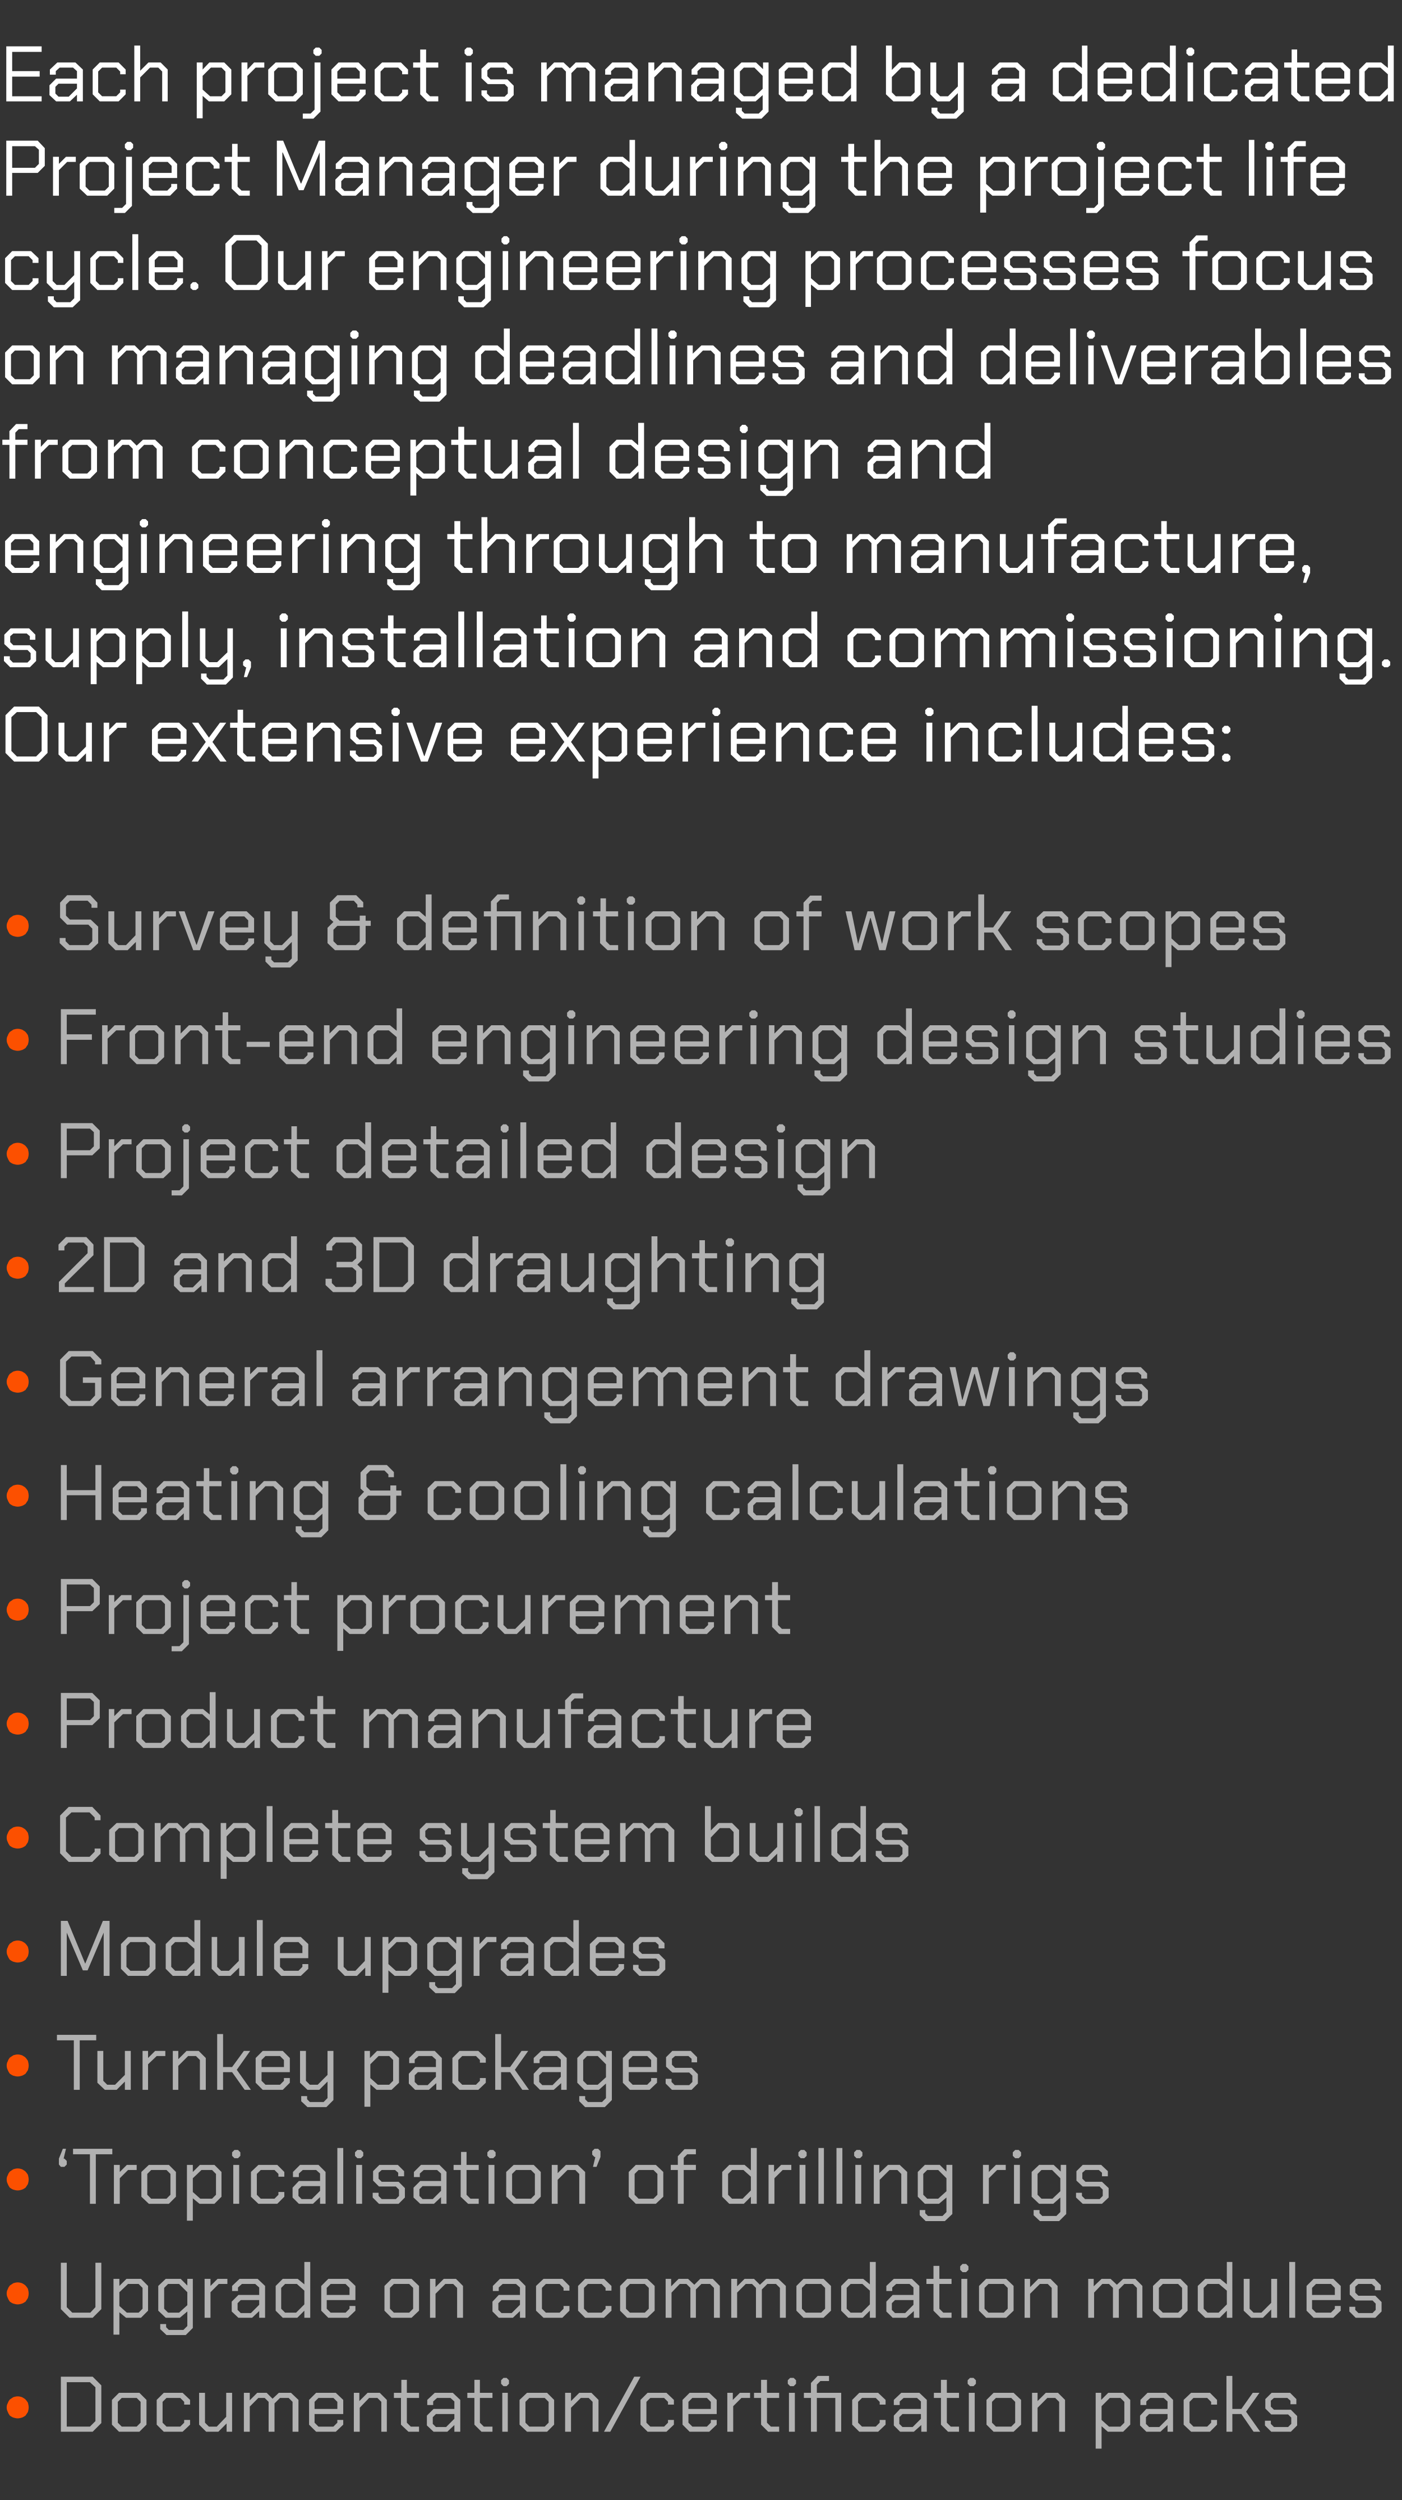 <?xml version="1.0" standalone="no"?><!DOCTYPE svg PUBLIC "-//W3C//DTD SVG 1.1//EN" "http://www.w3.org/Graphics/SVG/1.1/DTD/svg11.dtd"><svg xmlns="http://www.w3.org/2000/svg" version="1.1" width="357px" height="636.2px" viewBox="0 -6 357 636.2" style="top:-6px"><rect x="0" y="-6" width="357" height="636.2" fill="#333333" stroke="none"/><desc>Each project is managed by a dedicated Project Manager during the project life cycle. Our engineering processes focus...</desc><defs/><g id="Polygon163278"><path d="m15.5 598.8l8.1 0l2.2 2.2l0 9.6l-2.2 2.2l-8.1 0l0-14zm7.4 12.7l1.4-1.4l0-8.6l-1.4-1.3l-5.9 0l0 11.3l5.9 0zm5.6-.5l0-6.3l1.8-1.8l5.2 0l1.8 1.8l0 6.3l-1.8 1.8l-5.2 0l-1.8-1.8zm6.3.5l1-1l0-5.3l-1-1l-3.8 0l-1 1l0 5.3l1 1l3.8 0zm5.1-.5l0-6.3l1.8-1.8l4.8 0l1.9 1.8l0 1.2l-1.5 0l0-.7l-1-1l-3.5 0l-1 1l0 5.3l1 1l3.5 0l1-1l0-.7l1.5 0l0 1.2l-1.9 1.8l-4.8 0l-1.8-1.8zm10.8 0l0-8.1l1.5 0l0 7.6l1 1l2 0l2.4-2.5l0-6.1l1.5 0l0 9.9l-1.4 0l0-2.1l-2.1 2.1l-3.1 0l-1.8-1.8zm11.4-8.1l1.5 0l0 1.9l1.9-1.9l2.4 0l1.5 1.5l1.6-1.5l3.1 0l1.9 1.8l0 8.1l-1.5 0l0-7.6l-1-1l-2.2 0l-1.4 1.4l0 7.2l-1.5 0l0-7.6l-1-1l-1.6 0l-2.2 2.2l0 6.4l-1.5 0l0-9.9zm16.6 8.1l0-6.3l1.8-1.8l5 0l1.9 1.8l0 3.6l-7.3 0l0 2.2l1 1l3.8 0l1-1l0-.7l1.5 0l0 1.2l-1.9 1.8l-5 0l-1.8-1.8zm7.2-4l0-1.8l-1-1l-3.8 0l-1 1l0 1.8l5.8 0zm4.2-4.1l1.4 0l0 2.1l2.1-2.1l3.1 0l1.8 1.8l0 8.1l-1.4 0l0-7.6l-1-1l-2.1 0l-2.4 2.5l0 6.1l-1.5 0l0-9.9zm12 8.1l0-6.8l-1.8 0l0-1.3l1.9 0l0-3.3l1.4 0l0 3.3l3.1 0l0 1.3l-3.1 0l0 6.3l1 1l2.1 0l0 1.3l-2.7 0l-1.9-1.8zm6.6.2l0-2.5l1.7-1.7l5.3 0l0-1.9l-1-.9l-3.4 0l-1 .9l0 .9l-1.5 0l0-1.3l1.9-1.8l4.6 0l1.9 1.8l0 8.1l-1.5 0l0-1.7l-1.8 1.7l-3.5 0l-1.7-1.6zm4.9.4l2.1-2.1l0-1.2l-4.7 0l-.8.8l0 1.7l.8.8l2.6 0zm7.2-.6l0-6.8l-1.8 0l0-1.3l1.8 0l0-3.3l1.4 0l0 3.3l3.2 0l0 1.3l-3.2 0l0 6.3l1 1l2.2 0l0 1.3l-2.8 0l-1.8-1.8zm6.8-10.4l0-.9l.6-.6l.8 0l.6.6l0 .9l-.6.6l-.8 0l-.6-.6zm.3 2.3l1.4 0l0 9.9l-1.4 0l0-9.9zm4.4 8.1l0-6.3l1.9-1.8l5.1 0l1.8 1.8l0 6.3l-1.8 1.8l-5.1 0l-1.9-1.8zm6.4.5l1-1l0-5.3l-1-1l-3.9 0l-1 1l0 5.3l1 1l3.9 0zm5.2-8.6l1.5 0l0 2.1l2.1-2.1l3.1 0l1.8 1.8l0 8.1l-1.5 0l0-7.6l-1-1l-2 0l-2.5 2.5l0 6.1l-1.5 0l0-9.9zm17.6-4.1l1.6 0l-7.7 14l-1.6 0l7.7-14zm1.6 12.2l0-6.3l1.8-1.8l4.8 0l1.9 1.8l0 1.2l-1.5 0l0-.7l-1-1l-3.5 0l-1 1l0 5.3l1 1l3.5 0l1-1l0-.7l1.5 0l0 1.2l-1.9 1.8l-4.8 0l-1.8-1.8zm10.7 0l0-6.3l1.8-1.8l5 0l1.9 1.8l0 3.6l-7.2 0l0 2.2l1 1l3.7 0l1-1l0-.7l1.5 0l0 1.2l-1.9 1.8l-5 0l-1.8-1.8zm7.2-4l0-1.8l-1-1l-3.7 0l-1 1l0 1.8l5.7 0zm4.2-4.1l1.4 0l0 1.8l1.8-1.8l2.6 0l0 1.3l-2.2 0l-2.1 2.1l0 6.5l-1.5 0l0-9.9zm8.6 8.1l0-6.8l-1.8 0l0-1.3l1.8 0l0-3.3l1.5 0l0 3.3l3.1 0l0 1.3l-3.1 0l0 6.3l1 1l2.1 0l0 1.3l-2.8 0l-1.8-1.8zm6.8-10.4l0-.9l.6-.6l.9 0l.6.6l0 .9l-.6.6l-.9 0l-.6-.6zm.3 2.3l1.5 0l0 9.9l-1.5 0l0-9.9zm13.3 9.9l-1.5 0l0-8.6l-4.7 0l0 8.6l-1.5 0l0-8.6l-1.8 0l0-1.3l1.8 0l0-2.5l1.7-1.8l2.9 0l0 1.3l-2.2 0l-.9.9l0 2.1l6.2 0l0 9.9zm2.8-1.8l0-6.3l1.8-1.8l4.8 0l1.9 1.8l0 1.2l-1.5 0l0-.7l-1-1l-3.5 0l-1 1l0 5.3l1 1l3.5 0l1-1l0-.7l1.5 0l0 1.2l-1.9 1.8l-4.8 0l-1.8-1.8zm10.6.2l0-2.5l1.6-1.7l5.3 0l0-1.9l-1-.9l-3.4 0l-1 .9l0 .9l-1.5 0l0-1.3l1.9-1.8l4.6 0l1.9 1.8l0 8.1l-1.4 0l0-1.7l-1.9 1.7l-3.5 0l-1.6-1.6zm4.8.4l2.1-2.1l0-1.2l-4.7 0l-.8.8l0 1.7l.8.8l2.6 0zm7.2-.6l0-6.8l-1.8 0l0-1.3l1.8 0l0-3.3l1.5 0l0 3.3l3.1 0l0 1.3l-3.1 0l0 6.3l1 1l2.1 0l0 1.3l-2.8 0l-1.8-1.8zm6.8-10.4l0-.9l.6-.6l.9 0l.6.6l0 .9l-.6.6l-.9 0l-.6-.6zm.3 2.3l1.5 0l0 9.9l-1.5 0l0-9.9zm4.5 8.1l0-6.3l1.8-1.8l5.1 0l1.9 1.8l0 6.3l-1.9 1.8l-5.1 0l-1.8-1.8zm6.3.5l1-1l0-5.3l-1-1l-3.9 0l-1 1l0 5.3l1 1l3.9 0zm5.3-8.6l1.4 0l0 2.1l2.1-2.1l3.1 0l1.8 1.8l0 8.1l-1.5 0l0-7.6l-1-1l-2 0l-2.5 2.5l0 6.1l-1.4 0l0-9.9zm16.2 0l1.4 0l0 1.8l1.8-1.8l3.8 0l1.8 1.8l0 6.3l-1.8 1.8l-3.9 0l-1.6-1.4l0 5.7l-1.5 0l0-14.2zm6.3 8.6l1-1l0-5.3l-1-1l-2.7 0l-2.1 2.1l0 3.5l1.9 1.7l2.9 0zm5-.3l0-2.5l1.6-1.7l5.4 0l0-1.9l-1-.9l-3.4 0l-1 .9l0 .9l-1.5 0l0-1.3l1.8-1.8l4.7 0l1.8 1.8l0 8.1l-1.4 0l0-1.7l-1.8 1.7l-3.6 0l-1.6-1.6zm4.9.4l2.1-2.1l0-1.2l-4.7 0l-.8.8l0 1.7l.8.8l2.6 0zm6.2-.6l0-6.3l1.9-1.8l4.8 0l1.8 1.8l0 1.2l-1.5 0l0-.7l-1-1l-3.5 0l-1 1l0 5.3l1 1l3.5 0l1-1l0-.7l1.5 0l0 1.2l-1.8 1.8l-4.8 0l-1.9-1.8zm10.9-12.4l1.5 0l0 8.4l2.3 0l2.9-4.1l1.7 0l-3.4 4.8l3.6 5.1l-1.7 0l-3.1-4.5l-2.3 0l0 4.5l-1.5 0l0-14.2zm9.8 12.6l0-1.2l1.5 0l0 .8l.8.8l3.6 0l.8-.8l0-1.6l-.8-.8l-4.3 0l-1.5-1.5l0-2.4l1.6-1.6l4.7 0l1.6 1.6l0 1.3l-1.5 0l0-.9l-.8-.7l-3.4 0l-.8.7l0 1.5l.8.8l4.3 0l1.6 1.6l0 2.4l-1.6 1.6l-5 0l-1.6-1.6z" stroke="none" fill="#b1b1b1"/></g><g id="Polygon163277"><path d="m1.7 606.6c0-.4.1-.8.3-1.1c.1-.4.3-.6.5-.9c.3-.2.6-.4.9-.6c.4-.1.7-.2 1.1-.2c.4 0 .8.1 1.1.2c.3.2.6.3.9.6c.2.2.4.5.6.8c.1.4.2.8.2 1.2c0 .5-.1.8-.2 1.2c-.2.3-.4.6-.6.9c-.3.2-.6.4-.9.5c-.3.1-.7.2-1.1.2c-.4 0-.7-.1-1.1-.2c-.3-.1-.6-.3-.9-.5c-.2-.3-.4-.6-.5-.9c-.2-.4-.3-.7-.3-1.2z" stroke="none" fill="#fc5000"/></g><g id="Polygon163276"><path d="m15.5 581.6l0-11.8l1.5 0l0 11.3l1.4 1.4l4.6 0l1.3-1.4l0-11.3l1.5 0l0 11.8l-2.2 2.2l-5.9 0l-2.2-2.2zm13.4-7.7l1.5 0l0 1.8l1.8-1.8l3.7 0l1.8 1.8l0 6.3l-1.8 1.8l-3.8 0l-1.7-1.4l0 5.7l-1.5 0l0-14.2zm6.4 8.6l1-1l0-5.3l-1-1l-2.7 0l-2.2 2.1l0 3.5l1.9 1.7l3 0zm13.8-8.6l0 12.5l-1.8 1.8l-4.9 0l-1.6-1.5l0-1.3l1.5 0l0 .8l.7.7l3.7 0l1-1l0-3.7l-1.9 1.6l-3.6 0l-1.9-1.8l0-6.3l1.9-1.8l3.8 0l1.7 1.7l0-1.7l1.4 0zm-1.4 3.4l-2.1-2.1l-2.8 0l-1 1l0 5.3l1 1l2.8 0l2.1-1.9l0-3.3zm4.4-3.4l1.5 0l0 1.8l1.8-1.8l2.5 0l0 1.3l-2.2 0l-2.1 2.1l0 6.5l-1.5 0l0-9.9zm6.9 8.3l0-2.5l1.7-1.7l5.3 0l0-1.9l-1-.9l-3.4 0l-1 .9l0 .9l-1.5 0l0-1.3l1.9-1.8l4.6 0l1.9 1.8l0 8.1l-1.5 0l0-1.7l-1.8 1.7l-3.5 0l-1.7-1.6zm4.9.4l2.1-2.1l0-1.2l-4.7 0l-.8.8l0 1.7l.8.8l2.6 0zm6.3-.6l0-6.3l1.8-1.8l3.8 0l1.7 1.4l0-5.7l1.5 0l0 14.2l-1.5 0l0-1.8l-1.8 1.8l-3.7 0l-1.8-1.8zm5.2.5l2.1-2.1l0-3.5l-1.9-1.7l-3 0l-1 1l0 5.3l1 1l2.8 0zm6.4-.5l0-6.3l1.8-1.8l5 0l1.9 1.8l0 3.6l-7.3 0l0 2.2l1 1l3.8 0l1-1l0-.7l1.5 0l0 1.2l-1.9 1.8l-5 0l-1.8-1.8zm7.2-4l0-1.8l-1-1l-3.8 0l-1 1l0 1.8l5.8 0zm8.9 4l0-6.3l1.8-1.8l5.1 0l1.9 1.8l0 6.3l-1.9 1.8l-5.1 0l-1.8-1.8zm6.3.5l1-1l0-5.3l-1-1l-3.9 0l-1 1l0 5.3l1 1l3.9 0zm5.3-8.6l1.4 0l0 2.1l2.1-2.1l3.1 0l1.8 1.8l0 8.1l-1.5 0l0-7.6l-1-1l-2 0l-2.5 2.5l0 6.1l-1.4 0l0-9.9zm15.9 8.3l0-2.5l1.6-1.7l5.4 0l0-1.9l-1-.9l-3.4 0l-1 .9l0 .9l-1.5 0l0-1.3l1.8-1.8l4.7 0l1.8 1.8l0 8.1l-1.4 0l0-1.7l-1.8 1.7l-3.6 0l-1.6-1.6zm4.9.4l2.1-2.1l0-1.2l-4.7 0l-.8.8l0 1.7l.8.8l2.6 0zm6.2-.6l0-6.3l1.9-1.8l4.8 0l1.8 1.8l0 1.2l-1.5 0l0-.7l-1-1l-3.5 0l-1 1l0 5.3l1 1l3.5 0l1-1l0-.7l1.5 0l0 1.2l-1.8 1.8l-4.8 0l-1.9-1.8zm10.7 0l0-6.3l1.8-1.8l4.8 0l1.9 1.8l0 1.2l-1.5 0l0-.7l-1-1l-3.5 0l-1 1l0 5.3l1 1l3.5 0l1-1l0-.7l1.5 0l0 1.2l-1.9 1.8l-4.8 0l-1.8-1.8zm10.7 0l0-6.3l1.8-1.8l5.1 0l1.9 1.8l0 6.3l-1.9 1.8l-5.1 0l-1.8-1.8zm6.3.5l1-1l0-5.3l-1-1l-3.8 0l-1 1l0 5.3l1 1l3.8 0zm5.3-8.6l1.4 0l0 1.9l1.9-1.9l2.4 0l1.6 1.5l1.5-1.5l3.2 0l1.8 1.8l0 8.1l-1.5 0l0-7.6l-1-1l-2.2 0l-1.4 1.4l0 7.2l-1.4 0l0-7.6l-1-1l-1.7 0l-2.1 2.2l0 6.4l-1.5 0l0-9.9zm16.7 0l1.5 0l0 1.9l1.9-1.9l2.4 0l1.5 1.5l1.6-1.5l3.1 0l1.9 1.8l0 8.1l-1.5 0l0-7.6l-1-1l-2.2 0l-1.4 1.4l0 7.2l-1.5 0l0-7.6l-1-1l-1.6 0l-2.2 2.2l0 6.4l-1.5 0l0-9.9zm16.6 8.1l0-6.3l1.8-1.8l5.1 0l1.9 1.8l0 6.3l-1.9 1.8l-5.1 0l-1.8-1.8zm6.3.5l1-1l0-5.3l-1-1l-3.9 0l-1 1l0 5.3l1 1l3.9 0zm5.1-.5l0-6.3l1.8-1.8l3.8 0l1.7 1.4l0-5.7l1.5 0l0 14.2l-1.5 0l0-1.8l-1.8 1.8l-3.7 0l-1.8-1.8zm5.2.5l2.1-2.1l0-3.5l-1.9-1.7l-3 0l-1 1l0 5.3l1 1l2.8 0zm6.3-.3l0-2.5l1.6-1.7l5.3 0l0-1.9l-1-.9l-3.4 0l-1 .9l0 .9l-1.5 0l0-1.3l1.9-1.8l4.6 0l1.9 1.8l0 8.1l-1.4 0l0-1.7l-1.9 1.7l-3.5 0l-1.6-1.6zm4.8.4l2.1-2.1l0-1.2l-4.7 0l-.8.8l0 1.7l.8.8l2.6 0zm7.2-.6l0-6.8l-1.8 0l0-1.3l1.8 0l0-3.3l1.5 0l0 3.3l3.1 0l0 1.3l-3.1 0l0 6.3l1 1l2.1 0l0 1.3l-2.8 0l-1.8-1.8zm6.8-10.4l0-.9l.6-.6l.9 0l.6.6l0 .9l-.6.6l-.9 0l-.6-.6zm.3 2.3l1.5 0l0 9.9l-1.5 0l0-9.9zm4.5 8.1l0-6.3l1.8-1.8l5.1 0l1.9 1.8l0 6.3l-1.9 1.8l-5.1 0l-1.8-1.8zm6.3.5l1-1l0-5.3l-1-1l-3.9 0l-1 1l0 5.3l1 1l3.9 0zm5.3-8.6l1.4 0l0 2.1l2.1-2.1l3.1 0l1.8 1.8l0 8.1l-1.5 0l0-7.6l-1-1l-2 0l-2.5 2.5l0 6.1l-1.4 0l0-9.9zm16.2 0l1.4 0l0 1.9l2-1.9l2.3 0l1.6 1.5l1.6-1.5l3.1 0l1.8 1.8l0 8.1l-1.4 0l0-7.6l-1-1l-2.2 0l-1.4 1.4l0 7.2l-1.5 0l0-7.6l-1-1l-1.7 0l-2.1 2.2l0 6.4l-1.5 0l0-9.9zm16.5 8.1l0-6.3l1.9-1.8l5.1 0l1.8 1.8l0 6.3l-1.8 1.8l-5.1 0l-1.9-1.8zm6.4.5l1-1l0-5.3l-1-1l-3.9 0l-1 1l0 5.3l1 1l3.9 0zm5-.5l0-6.3l1.9-1.8l3.8 0l1.7 1.4l0-5.7l1.4 0l0 14.2l-1.4 0l0-1.8l-1.8 1.8l-3.7 0l-1.9-1.8zm5.3.5l2.1-2.1l0-3.5l-2-1.7l-2.9 0l-1 1l0 5.3l1 1l2.8 0zm6.4-.5l0-8.1l1.5 0l0 7.6l1 1l2 0l2.5-2.5l0-6.1l1.5 0l0 9.9l-1.5 0l0-2.1l-2.1 2.1l-3 0l-1.9-1.8zm11.6-12.4l1.5 0l0 14.2l-1.5 0l0-14.2zm4.4 12.4l0-6.3l1.8-1.8l5 0l1.9 1.8l0 3.6l-7.3 0l0 2.2l1 1l3.8 0l1-1l0-.7l1.5 0l0 1.2l-1.9 1.8l-5 0l-1.8-1.8zm7.2-4l0-1.8l-1-1l-3.8 0l-1 1l0 1.8l5.8 0zm3.7 4.2l0-1.2l1.5 0l0 .8l.8.8l3.6 0l.8-.8l0-1.6l-.8-.8l-4.3 0l-1.5-1.5l0-2.4l1.6-1.6l4.7 0l1.6 1.6l0 1.3l-1.5 0l0-.9l-.8-.7l-3.4 0l-.8.7l0 1.5l.8.8l4.3 0l1.6 1.6l0 2.4l-1.6 1.6l-5 0l-1.6-1.6z" stroke="none" fill="#b1b1b1"/></g><g id="Polygon163275"><path d="m1.7 577.6c0-.4.1-.8.3-1.1c.1-.4.3-.6.5-.9c.3-.2.6-.4.9-.6c.4-.1.7-.2 1.1-.2c.4 0 .8.1 1.1.2c.3.2.6.3.9.6c.2.2.4.5.6.8c.1.4.2.8.2 1.2c0 .5-.1.8-.2 1.2c-.2.3-.4.6-.6.9c-.3.2-.6.4-.9.5c-.3.1-.7.2-1.1.2c-.4 0-.7-.1-1.1-.2c-.3-.1-.6-.3-.9-.5c-.2-.3-.4-.6-.5-.9c-.2-.4-.3-.7-.3-1.2z" stroke="none" fill="#fc5000"/></g><g id="Polygon163274"><path d="m16.2 543.3l.2 0l.6.6l0 .9l-.6.6l-.9 0l-.5-.6l0-1.5l1-2.5l.8 0l-.6 2.5zm6.7-1.1l-4.3 0l0-1.4l10 0l0 1.4l-4.2 0l0 12.6l-1.5 0l0-12.6zm6.1 2.7l1.5 0l0 1.8l1.8-1.8l2.5 0l0 1.3l-2.2 0l-2.1 2.1l0 6.5l-1.5 0l0-9.9zm7 8.1l0-6.3l1.9-1.8l5.1 0l1.8 1.8l0 6.3l-1.8 1.8l-5.1 0l-1.9-1.8zm6.4.5l1-1l0-5.3l-1-1l-3.9 0l-1 1l0 5.3l1 1l3.9 0zm5.2-8.6l1.5 0l0 1.8l1.8-1.8l3.7 0l1.8 1.8l0 6.3l-1.8 1.8l-3.8 0l-1.7-1.4l0 5.7l-1.5 0l0-14.2zm6.4 8.6l1-1l0-5.3l-1-1l-2.7 0l-2.2 2.1l0 3.5l1.9 1.7l3 0zm5.1-10.9l0-.9l.6-.6l.9 0l.6.6l0 .9l-.6.6l-.9 0l-.6-.6zm.3 2.3l1.5 0l0 9.9l-1.5 0l0-9.9zm4.5 8.1l0-6.3l1.9-1.8l4.8 0l1.8 1.8l0 1.2l-1.5 0l0-.7l-1-1l-3.5 0l-1 1l0 5.3l1 1l3.5 0l1-1l0-.7l1.5 0l0 1.2l-1.8 1.8l-4.8 0l-1.9-1.8zm10.6.2l0-2.5l1.6-1.7l5.4 0l0-1.9l-1-.9l-3.4 0l-1 .9l0 .9l-1.5 0l0-1.3l1.8-1.8l4.7 0l1.8 1.8l0 8.1l-1.4 0l0-1.7l-1.8 1.7l-3.6 0l-1.6-1.6zm4.9.4l2.1-2.1l0-1.2l-4.7 0l-.8.8l0 1.7l.8.8l2.6 0zm6.5-13l1.5 0l0 14.2l-1.5 0l0-14.2zm4.5 2l0-.9l.6-.6l.9 0l.6.6l0 .9l-.6.6l-.9 0l-.6-.6zm.3 2.3l1.5 0l0 9.9l-1.5 0l0-9.9zm4.2 8.3l0-1.2l1.5 0l0 .8l.8.8l3.6 0l.8-.8l0-1.6l-.8-.8l-4.3 0l-1.5-1.5l0-2.4l1.6-1.6l4.7 0l1.6 1.6l0 1.3l-1.5 0l0-.9l-.8-.7l-3.4 0l-.8.7l0 1.5l.8.8l4.3 0l1.6 1.6l0 2.4l-1.6 1.6l-5 0l-1.6-1.6zm10.4 0l0-2.5l1.7-1.7l5.3 0l0-1.9l-1-.9l-3.4 0l-1 .9l0 .9l-1.5 0l0-1.3l1.8-1.8l4.7 0l1.8 1.8l0 8.1l-1.4 0l0-1.7l-1.8 1.7l-3.5 0l-1.7-1.6zm4.9.4l2.1-2.1l0-1.2l-4.7 0l-.8.8l0 1.7l.8.8l2.6 0zm7.1-.6l0-6.8l-1.8 0l0-1.3l1.9 0l0-3.3l1.4 0l0 3.3l3.1 0l0 1.3l-3.1 0l0 6.3l1 1l2.1 0l0 1.3l-2.7 0l-1.9-1.8zm6.8-10.4l0-.9l.6-.6l.9 0l.6.6l0 .9l-.6.6l-.9 0l-.6-.6zm.3 2.3l1.5 0l0 9.9l-1.5 0l0-9.9zm4.5 8.1l0-6.3l1.9-1.8l5.1 0l1.8 1.8l0 6.3l-1.8 1.8l-5.1 0l-1.9-1.8zm6.3.5l1-1l0-5.3l-1-1l-3.8 0l-1 1l0 5.3l1 1l3.8 0zm5.3-8.6l1.5 0l0 2.1l2.1-2.1l3 0l1.9 1.8l0 8.1l-1.5 0l0-7.6l-1-1l-2 0l-2.5 2.5l0 6.1l-1.5 0l0-9.9zm11.1-2l-.2 0l-.6-.6l0-.9l.6-.6l.9 0l.6.6l0 1.5l-1 2.5l-.9 0l.6-2.5zm8.5 10.1l0-6.3l1.8-1.8l5.1 0l1.9 1.8l0 6.3l-1.9 1.8l-5.1 0l-1.8-1.8zm6.3.5l1-1l0-5.3l-1-1l-3.8 0l-1 1l0 5.3l1 1l3.8 0zm6.2-7.3l-1.8 0l0-1.3l1.8 0l0-2.2l1.7-1.8l2.9 0l0 1.3l-2.2 0l-.9.9l0 1.8l3.1 0l0 1.3l-3.1 0l0 8.6l-1.5 0l0-8.6zm11.3 6.8l0-6.3l1.8-1.8l3.9 0l1.6 1.4l0-5.7l1.5 0l0 14.2l-1.5 0l0-1.8l-1.8 1.8l-3.7 0l-1.8-1.8zm5.2.5l2.1-2.1l0-3.5l-1.9-1.7l-2.9 0l-1 1l0 5.3l1 1l2.7 0zm6.6-8.6l1.4 0l0 1.8l1.8-1.8l2.6 0l0 1.3l-2.2 0l-2.1 2.1l0 6.5l-1.5 0l0-9.9zm7.6-2.3l0-.9l.6-.6l.9 0l.6.6l0 .9l-.6.6l-.9 0l-.6-.6zm.3 2.3l1.5 0l0 9.9l-1.5 0l0-9.9zm4.8-4.3l1.4 0l0 14.2l-1.4 0l0-14.2zm4.6 0l1.5 0l0 14.2l-1.5 0l0-14.2zm4.5 2l0-.9l.6-.6l.9 0l.6.6l0 .9l-.6.6l-.9 0l-.6-.6zm.3 2.3l1.5 0l0 9.9l-1.5 0l0-9.9zm4.7 0l1.4 0l0 2.1l2.2-2.1l3 0l1.9 1.8l0 8.1l-1.5 0l0-7.6l-1-1l-2 0l-2.5 2.5l0 6.1l-1.5 0l0-9.9zm20 0l0 12.5l-1.9 1.8l-4.9 0l-1.5-1.5l0-1.3l1.4 0l0 .8l.7.7l3.7 0l1-1l0-3.7l-1.9 1.6l-3.6 0l-1.8-1.8l0-6.3l1.8-1.8l3.8 0l1.7 1.7l0-1.7l1.5 0zm-1.5 3.4l-2.1-2.1l-2.8 0l-1 1l0 5.3l1 1l2.8 0l2.1-1.9l0-3.3zm9.3-3.4l1.5 0l0 1.8l1.8-1.8l2.5 0l0 1.3l-2.2 0l-2.1 2.1l0 6.5l-1.5 0l0-9.9zm7.6-2.3l0-.9l.6-.6l.9 0l.6.6l0 .9l-.6.6l-.9 0l-.6-.6zm.3 2.3l1.5 0l0 9.9l-1.5 0l0-9.9zm13.3 0l0 12.5l-1.8 1.8l-4.9 0l-1.6-1.5l0-1.3l1.5 0l0 .8l.7.7l3.6 0l1-1l0-3.7l-1.8 1.6l-3.6 0l-1.9-1.8l0-6.3l1.9-1.8l3.7 0l1.8 1.7l0-1.7l1.4 0zm-1.5 3.4l-2.1-2.1l-2.7 0l-1 1l0 5.3l1 1l2.8 0l2-1.9l0-3.3zm4 4.9l0-1.2l1.5 0l0 .8l.8.8l3.7 0l.8-.8l0-1.6l-.8-.8l-4.3 0l-1.6-1.5l0-2.4l1.6-1.6l4.7 0l1.7 1.6l0 1.3l-1.5 0l0-.9l-.8-.7l-3.4 0l-.8.7l0 1.5l.8.8l4.2 0l1.7 1.6l0 2.4l-1.7 1.6l-4.9 0l-1.7-1.6z" stroke="none" fill="#b1b1b1"/></g><g id="Polygon163273"><path d="m1.7 548.6c0-.4.1-.8.3-1.1c.1-.4.3-.6.5-.9c.3-.2.6-.4.9-.6c.4-.1.7-.2 1.1-.2c.4 0 .8.1 1.1.2c.3.2.6.3.9.6c.2.2.4.5.6.8c.1.4.2.8.2 1.2c0 .5-.1.8-.2 1.2c-.2.3-.4.6-.6.9c-.3.2-.6.4-.9.5c-.3.1-.7.2-1.1.2c-.4 0-.7-.1-1.1-.2c-.3-.1-.6-.3-.9-.5c-.2-.3-.4-.6-.5-.9c-.2-.4-.3-.7-.3-1.2z" stroke="none" fill="#fc5000"/></g><g id="Polygon163272"><path d="m18.8 513.2l-4.3 0l0-1.4l10 0l0 1.4l-4.2 0l0 12.6l-1.5 0l0-12.6zm6 10.8l0-8.1l1.5 0l0 7.6l1 1l2 0l2.5-2.5l0-6.1l1.5 0l0 9.9l-1.5 0l0-2.1l-2.1 2.1l-3 0l-1.9-1.8zm11.5-8.1l1.4 0l0 1.8l1.8-1.8l2.6 0l0 1.3l-2.2 0l-2.2 2.1l0 6.5l-1.4 0l0-9.9zm7.7 0l1.4 0l0 2.1l2.1-2.1l3.1 0l1.8 1.8l0 8.1l-1.5 0l0-7.6l-1-1l-2 0l-2.5 2.5l0 6.1l-1.4 0l0-9.9zm11.3-4.3l1.5 0l0 8.4l2.3 0l3-4.1l1.6 0l-3.4 4.8l3.6 5.1l-1.6 0l-3.2-4.5l-2.3 0l0 4.5l-1.5 0l0-14.2zm9.8 12.4l0-6.3l1.8-1.8l5.1 0l1.8 1.8l0 3.6l-7.2 0l0 2.2l1 1l3.7 0l1-1l0-.7l1.5 0l0 1.2l-1.8 1.8l-5.1 0l-1.8-1.8zm7.2-4l0-1.8l-1-1l-3.7 0l-1 1l0 1.8l5.7 0zm12.6-4.1l0 12.5l-1.8 1.8l-4.8 0l-1.6-1.5l0-1.3l1.5 0l0 .8l.7.7l3.5 0l1-1l0-4.2l-2.1 2.1l-3 0l-1.9-1.8l0-8.1l1.5 0l0 7.6l1 1l2 0l2.5-2.5l0-6.1l1.5 0zm7.9 0l1.4 0l0 1.8l1.8-1.8l3.7 0l1.9 1.8l0 6.3l-1.9 1.8l-3.8 0l-1.6-1.4l0 5.7l-1.5 0l0-14.2zm6.3 8.6l1-1l0-5.3l-1-1l-2.7 0l-2.1 2.1l0 3.5l1.9 1.7l2.9 0zm5-.3l0-2.5l1.6-1.7l5.3 0l0-1.9l-1-.9l-3.4 0l-1 .9l0 .9l-1.4 0l0-1.3l1.8-1.8l4.7 0l1.8 1.8l0 8.1l-1.4 0l0-1.7l-1.9 1.7l-3.5 0l-1.6-1.6zm4.8.4l2.1-2.1l0-1.2l-4.6 0l-.8.8l0 1.7l.8.8l2.5 0zm6.3-.6l0-6.3l1.8-1.8l4.8 0l1.9 1.8l0 1.2l-1.5 0l0-.7l-1-1l-3.5 0l-1 1l0 5.3l1 1l3.5 0l1-1l0-.7l1.5 0l0 1.2l-1.9 1.8l-4.8 0l-1.8-1.8zm10.9-12.4l1.5 0l0 8.4l2.3 0l2.9-4.1l1.7 0l-3.4 4.8l3.6 5.1l-1.7 0l-3.1-4.5l-2.3 0l0 4.5l-1.5 0l0-14.2zm9.8 12.6l0-2.5l1.6-1.7l5.3 0l0-1.9l-1-.9l-3.4 0l-1 .9l0 .9l-1.5 0l0-1.3l1.9-1.8l4.6 0l1.9 1.8l0 8.1l-1.4 0l0-1.7l-1.9 1.7l-3.5 0l-1.6-1.6zm4.8.4l2.1-2.1l0-1.2l-4.7 0l-.8.8l0 1.7l.8.8l2.6 0zm15.1-8.7l0 12.5l-1.8 1.8l-5 0l-1.5-1.5l0-1.3l1.5 0l0 .8l.7.7l3.6 0l1-1l0-3.7l-1.8 1.6l-3.7 0l-1.8-1.8l0-6.3l1.8-1.8l3.8 0l1.7 1.7l0-1.7l1.5 0zm-1.5 3.4l-2.1-2.1l-2.7 0l-1 1l0 5.3l1 1l2.7 0l2.1-1.9l0-3.3zm4.3 4.7l0-6.3l1.8-1.8l5 0l1.9 1.8l0 3.6l-7.2 0l0 2.2l1 1l3.7 0l1-1l0-.7l1.5 0l0 1.2l-1.9 1.8l-5 0l-1.8-1.8zm7.2-4l0-1.8l-1-1l-3.7 0l-1 1l0 1.8l5.7 0zm3.7 4.2l0-1.2l1.5 0l0 .8l.8.8l3.7 0l.8-.8l0-1.6l-.8-.8l-4.3 0l-1.6-1.5l0-2.4l1.6-1.6l4.7 0l1.6 1.6l0 1.3l-1.4 0l0-.9l-.8-.7l-3.4 0l-.8.7l0 1.5l.8.8l4.2 0l1.6 1.6l0 2.4l-1.6 1.6l-5 0l-1.6-1.6z" stroke="none" fill="#b1b1b1"/></g><g id="Polygon163271"><path d="m1.7 519.6c0-.4.1-.8.3-1.1c.1-.4.3-.6.5-.9c.3-.2.6-.4.9-.6c.4-.1.7-.2 1.1-.2c.4 0 .8.1 1.1.2c.3.2.6.3.9.6c.2.2.4.5.6.8c.1.4.2.8.2 1.2c0 .5-.1.8-.2 1.2c-.2.3-.4.6-.6.9c-.3.2-.6.4-.9.5c-.3.1-.7.2-1.1.2c-.4 0-.7-.1-1.1-.2c-.3-.1-.6-.3-.9-.5c-.2-.3-.4-.6-.5-.9c-.2-.4-.3-.7-.3-1.2z" stroke="none" fill="#fc5000"/></g><g id="Polygon163270"><path d="m15.5 482.8l1.7 0l4.5 10.9l0 0l4.5-10.9l1.7 0l0 14l-1.5 0l0-11l0 0l-4.1 9.6l-1.2 0l-4.1-9.6l0 0l0 11l-1.5 0l0-14zm15.3 12.2l0-6.3l1.8-1.8l5.1 0l1.9 1.8l0 6.3l-1.9 1.8l-5.1 0l-1.8-1.8zm6.3.5l1-1l0-5.3l-1-1l-3.9 0l-1 1l0 5.3l1 1l3.9 0zm5.1-.5l0-6.3l1.8-1.8l3.8 0l1.7 1.4l0-5.7l1.5 0l0 14.2l-1.5 0l0-1.8l-1.8 1.8l-3.7 0l-1.8-1.8zm5.2.5l2.1-2.1l0-3.5l-1.9-1.7l-3 0l-1 1l0 5.3l1 1l2.8 0zm6.5-.5l0-8.1l1.4 0l0 7.6l1 1l2 0l2.5-2.5l0-6.1l1.5 0l0 9.9l-1.4 0l0-2.1l-2.2 2.1l-3 0l-1.8-1.8zm11.5-12.4l1.5 0l0 14.2l-1.5 0l0-14.2zm4.4 12.4l0-6.3l1.8-1.8l5 0l1.9 1.8l0 3.6l-7.2 0l0 2.2l1 1l3.7 0l1-1l0-.7l1.5 0l0 1.2l-1.9 1.8l-5 0l-1.8-1.8zm7.2-4l0-1.8l-1-1l-3.7 0l-1 1l0 1.8l5.7 0zm9 4l0-8.1l1.5 0l0 7.6l1 1l2 0l2.4-2.5l0-6.1l1.5 0l0 9.9l-1.4 0l0-2.1l-2.1 2.1l-3.1 0l-1.8-1.8zm11.4-8.1l1.5 0l0 1.8l1.7-1.8l3.8 0l1.8 1.8l0 6.3l-1.8 1.8l-3.9 0l-1.6-1.4l0 5.7l-1.5 0l0-14.2zm6.3 8.6l1-1l0-5.3l-1-1l-2.7 0l-2.1 2.1l0 3.5l1.9 1.7l2.9 0zm13.9-8.6l0 12.5l-1.8 1.8l-4.9 0l-1.6-1.5l0-1.3l1.5 0l0 .8l.7.7l3.6 0l1-1l0-3.7l-1.8 1.6l-3.6 0l-1.9-1.8l0-6.3l1.9-1.8l3.7 0l1.8 1.7l0-1.7l1.4 0zm-1.5 3.4l-2.1-2.1l-2.7 0l-1 1l0 5.3l1 1l2.8 0l2-1.9l0-3.3zm4.5-3.4l1.5 0l0 1.8l1.7-1.8l2.6 0l0 1.3l-2.2 0l-2.1 2.1l0 6.5l-1.5 0l0-9.9zm6.9 8.3l0-2.5l1.7-1.7l5.3 0l0-1.9l-1-.9l-3.4 0l-1 .9l0 .9l-1.5 0l0-1.3l1.8-1.8l4.7 0l1.8 1.8l0 8.1l-1.4 0l0-1.7l-1.8 1.7l-3.5 0l-1.7-1.6zm4.9.4l2.1-2.1l0-1.2l-4.7 0l-.8.8l0 1.7l.8.8l2.6 0zm6.2-.6l0-6.3l1.9-1.8l3.8 0l1.7 1.4l0-5.7l1.4 0l0 14.2l-1.4 0l0-1.8l-1.8 1.8l-3.7 0l-1.9-1.8zm5.3.5l2.1-2.1l0-3.5l-2-1.7l-2.9 0l-1 1l0 5.3l1 1l2.8 0zm6.3-.5l0-6.3l1.9-1.8l5 0l1.9 1.8l0 3.6l-7.3 0l0 2.2l1 1l3.8 0l1-1l0-.7l1.4 0l0 1.2l-1.8 1.8l-5 0l-1.9-1.8zm7.3-4l0-1.8l-1-1l-3.8 0l-1 1l0 1.8l5.8 0zm3.7 4.2l0-1.2l1.4 0l0 .8l.8.8l3.7 0l.8-.8l0-1.6l-.8-.8l-4.3 0l-1.6-1.5l0-2.4l1.7-1.6l4.7 0l1.6 1.6l0 1.3l-1.5 0l0-.9l-.8-.7l-3.4 0l-.8.7l0 1.5l.8.8l4.3 0l1.6 1.6l0 2.4l-1.6 1.6l-5 0l-1.6-1.6z" stroke="none" fill="#b1b1b1"/></g><g id="Polygon163269"><path d="m1.7 490.6c0-.4.1-.8.3-1.1c.1-.4.3-.6.5-.9c.3-.2.6-.4.9-.6c.4-.1.7-.2 1.1-.2c.4 0 .8.1 1.1.2c.3.2.6.3.9.6c.2.2.4.5.6.8c.1.4.2.8.2 1.2c0 .5-.1.8-.2 1.2c-.2.3-.4.6-.6.9c-.3.2-.6.4-.9.5c-.3.1-.7.2-1.1.2c-.4 0-.7-.1-1.1-.2c-.3-.1-.6-.3-.9-.5c-.2-.3-.4-.6-.5-.9c-.2-.4-.3-.7-.3-1.2z" stroke="none" fill="#fc5000"/></g><g id="Polygon163268"><path d="m15.3 465.6l0-9.6l2.2-2.2l6 0l2.1 2.2l0 1.2l-1.5 0l0-.7l-1.3-1.3l-4.6 0l-1.4 1.3l0 8.6l1.4 1.4l4.6 0l1.3-1.3l0-.8l1.5 0l0 1.3l-2.1 2.1l-6 0l-2.2-2.2zm12.5.4l0-6.3l1.9-1.8l5.1 0l1.8 1.8l0 6.3l-1.8 1.8l-5.1 0l-1.9-1.8zm6.4.5l1-1l0-5.3l-1-1l-3.9 0l-1 1l0 5.3l1 1l3.9 0zm5.2-8.6l1.5 0l0 1.9l1.9-1.9l2.4 0l1.5 1.5l1.6-1.5l3.1 0l1.9 1.8l0 8.1l-1.5 0l0-7.6l-1-1l-2.2 0l-1.4 1.4l0 7.2l-1.4 0l0-7.6l-1-1l-1.7 0l-2.2 2.2l0 6.4l-1.5 0l0-9.9zm16.8 0l1.4 0l0 1.8l1.8-1.8l3.7 0l1.9 1.8l0 6.3l-1.9 1.8l-3.8 0l-1.6-1.4l0 5.7l-1.5 0l0-14.2zm6.3 8.6l1-1l0-5.3l-1-1l-2.7 0l-2.1 2.1l0 3.5l1.9 1.7l2.9 0zm5.4-12.9l1.5 0l0 14.2l-1.5 0l0-14.2zm4.4 12.4l0-6.3l1.8-1.8l5 0l1.9 1.8l0 3.6l-7.3 0l0 2.2l1 1l3.8 0l1-1l0-.7l1.5 0l0 1.2l-1.9 1.8l-5 0l-1.8-1.8zm7.2-4l0-1.8l-1-1l-3.8 0l-1 1l0 1.8l5.8 0zm5.1 4l0-6.8l-1.8 0l0-1.3l1.8 0l0-3.3l1.5 0l0 3.3l3.1 0l0 1.3l-3.1 0l0 6.3l1 1l2.1 0l0 1.3l-2.8 0l-1.8-1.8zm6.4 0l0-6.3l1.8-1.8l5 0l1.9 1.8l0 3.6l-7.2 0l0 2.2l1 1l3.7 0l1-1l0-.7l1.5 0l0 1.2l-1.9 1.8l-5 0l-1.8-1.8zm7.2-4l0-1.8l-1-1l-3.7 0l-1 1l0 1.8l5.7 0zm8.6 4.2l0-1.2l1.5 0l0 .8l.8.8l3.6 0l.8-.8l0-1.6l-.8-.8l-4.3 0l-1.5-1.5l0-2.4l1.6-1.6l4.7 0l1.6 1.6l0 1.3l-1.5 0l0-.9l-.8-.7l-3.4 0l-.8.7l0 1.5l.8.8l4.3 0l1.6 1.6l0 2.4l-1.6 1.6l-5 0l-1.6-1.6zm19.1-8.3l0 12.5l-1.8 1.8l-4.8 0l-1.6-1.5l0-1.3l1.5 0l0 .8l.7.7l3.5 0l1-1l0-4.2l-2.1 2.1l-3 0l-1.9-1.8l0-8.1l1.5 0l0 7.6l1 1l2 0l2.5-2.5l0-6.1l1.5 0zm2.5 8.3l0-1.2l1.5 0l0 .8l.8.8l3.7 0l.8-.8l0-1.6l-.8-.8l-4.3 0l-1.6-1.5l0-2.4l1.6-1.6l4.7 0l1.6 1.6l0 1.3l-1.4 0l0-.9l-.8-.7l-3.4 0l-.8.7l0 1.5l.8.8l4.2 0l1.6 1.6l0 2.4l-1.6 1.6l-5 0l-1.6-1.6zm11.6-.2l0-6.8l-1.8 0l0-1.3l1.9 0l0-3.3l1.4 0l0 3.3l3.1 0l0 1.3l-3.1 0l0 6.3l1 1l2.1 0l0 1.3l-2.7 0l-1.9-1.8zm6.4 0l0-6.3l1.9-1.8l5 0l1.9 1.8l0 3.6l-7.3 0l0 2.2l1 1l3.8 0l1-1l0-.7l1.4 0l0 1.2l-1.8 1.8l-5 0l-1.9-1.8zm7.3-4l0-1.8l-1-1l-3.8 0l-1 1l0 1.8l5.8 0zm4.2-4.1l1.4 0l0 1.9l1.9-1.9l2.4 0l1.6 1.5l1.5-1.5l3.2 0l1.8 1.8l0 8.1l-1.5 0l0-7.6l-1-1l-2.2 0l-1.4 1.4l0 7.2l-1.4 0l0-7.6l-1-1l-1.7 0l-2.2 2.2l0 6.4l-1.4 0l0-9.9zm21.6 8.1l0-12.4l1.5 0l0 6.2l1.9-1.9l3.5 0l1.8 1.8l0 6.3l-1.8 1.8l-5.1 0l-1.8-1.8zm6.3.5l1-1l0-5.3l-1-1l-2.5 0l-2.3 2.4l0 3.9l1 1l3.8 0zm5.1-.5l0-8.1l1.5 0l0 7.6l1 1l2 0l2.5-2.5l0-6.1l1.5 0l0 9.9l-1.5 0l0-2.1l-2.1 2.1l-3 0l-1.9-1.8zm11.4-10.4l0-.9l.6-.6l.9 0l.6.6l0 .9l-.6.6l-.9 0l-.6-.6zm.3 2.3l1.5 0l0 9.9l-1.5 0l0-9.9zm4.8-4.3l1.4 0l0 14.2l-1.4 0l0-14.2zm4.3 12.4l0-6.3l1.9-1.8l3.8 0l1.7 1.4l0-5.7l1.4 0l0 14.2l-1.4 0l0-1.8l-1.8 1.8l-3.7 0l-1.9-1.8zm5.3.5l2.1-2.1l0-3.5l-2-1.7l-2.9 0l-1 1l0 5.3l1 1l2.8 0zm6-.3l0-1.2l1.5 0l0 .8l.8.8l3.7 0l.8-.8l0-1.6l-.8-.8l-4.3 0l-1.6-1.5l0-2.4l1.7-1.6l4.6 0l1.7 1.6l0 1.3l-1.5 0l0-.9l-.8-.7l-3.4 0l-.8.7l0 1.5l.8.8l4.2 0l1.7 1.6l0 2.4l-1.7 1.6l-4.9 0l-1.7-1.6z" stroke="none" fill="#b1b1b1"/></g><g id="Polygon163267"><path d="m1.7 461.6c0-.4.1-.8.3-1.1c.1-.4.3-.6.5-.9c.3-.2.6-.4.9-.6c.4-.1.7-.2 1.1-.2c.4 0 .8.1 1.1.2c.3.2.6.3.9.6c.2.2.4.5.6.8c.1.4.2.8.2 1.2c0 .5-.1.8-.2 1.2c-.2.3-.4.6-.6.9c-.3.2-.6.4-.9.5c-.3.1-.7.2-1.1.2c-.4 0-.7-.1-1.1-.2c-.3-.1-.6-.3-.9-.5c-.2-.3-.4-.6-.5-.9c-.2-.4-.3-.7-.3-1.2z" stroke="none" fill="#fc5000"/></g><g id="Polygon163266"><path d="m15.5 424.8l8 0l1.9 1.9l0 4.5l-1.9 1.8l-6.5 0l0 5.8l-1.5 0l0-14zm7.4 6.9l1-1l0-3.6l-1-.9l-5.9 0l0 5.5l5.9 0zm4.8-2.8l1.4 0l0 1.8l1.8-1.8l2.6 0l0 1.3l-2.2 0l-2.2 2.1l0 6.5l-1.4 0l0-9.9zm7 8.1l0-6.3l1.8-1.8l5.1 0l1.9 1.8l0 6.3l-1.9 1.8l-5.1 0l-1.8-1.8zm6.3.5l1-1l0-5.3l-1-1l-3.9 0l-1 1l0 5.3l1 1l3.9 0zm5.1-.5l0-6.3l1.8-1.8l3.8 0l1.7 1.4l0-5.7l1.5 0l0 14.2l-1.5 0l0-1.8l-1.8 1.8l-3.7 0l-1.8-1.8zm5.2.5l2.1-2.1l0-3.5l-1.9-1.7l-3 0l-1 1l0 5.3l1 1l2.8 0zm6.5-.5l0-8.1l1.4 0l0 7.6l1 1l2 0l2.5-2.5l0-6.1l1.5 0l0 9.9l-1.4 0l0-2.1l-2.2 2.1l-3 0l-1.8-1.8zm11.2 0l0-6.3l1.8-1.8l4.8 0l1.9 1.8l0 1.2l-1.5 0l0-.7l-1-1l-3.5 0l-1 1l0 5.3l1 1l3.5 0l1-1l0-.7l1.5 0l0 1.2l-1.9 1.8l-4.8 0l-1.8-1.8zm11.8 0l0-6.8l-1.8 0l0-1.3l1.8 0l0-3.3l1.5 0l0 3.3l3.1 0l0 1.3l-3.1 0l0 6.3l1 1l2.1 0l0 1.3l-2.8 0l-1.8-1.8zm11.8-8.1l1.4 0l0 1.9l1.9-1.9l2.4 0l1.6 1.5l1.5-1.5l3.2 0l1.8 1.8l0 8.1l-1.5 0l0-7.6l-1-1l-2.2 0l-1.4 1.4l0 7.2l-1.4 0l0-7.6l-1-1l-1.7 0l-2.2 2.2l0 6.4l-1.4 0l0-9.9zm16.4 8.3l0-2.5l1.6-1.7l5.4 0l0-1.9l-1-.9l-3.4 0l-1 .9l0 .9l-1.5 0l0-1.3l1.8-1.8l4.7 0l1.8 1.8l0 8.1l-1.4 0l0-1.7l-1.8 1.7l-3.6 0l-1.6-1.6zm4.9.4l2.1-2.1l0-1.2l-4.7 0l-.8.8l0 1.7l.8.8l2.6 0zm6.4-8.7l1.5 0l0 2.1l2.1-2.1l3 0l1.9 1.8l0 8.1l-1.5 0l0-7.6l-1-1l-2 0l-2.5 2.5l0 6.1l-1.5 0l0-9.9zm11.3 8.1l0-8.1l1.5 0l0 7.6l1 1l2 0l2.4-2.5l0-6.1l1.5 0l0 9.9l-1.4 0l0-2.1l-2.1 2.1l-3.1 0l-1.8-1.8zm12.3-6.8l-1.8 0l0-1.3l1.8 0l0-2.2l1.8-1.8l2.8 0l0 1.3l-2.2 0l-.9.9l0 1.8l3.1 0l0 1.3l-3.1 0l0 8.6l-1.5 0l0-8.6zm5.8 7l0-2.5l1.7-1.7l5.3 0l0-1.9l-1-.9l-3.4 0l-1 .9l0 .9l-1.5 0l0-1.3l1.9-1.8l4.6 0l1.9 1.8l0 8.1l-1.5 0l0-1.7l-1.8 1.7l-3.5 0l-1.7-1.6zm4.9.4l2.1-2.1l0-1.2l-4.7 0l-.8.8l0 1.7l.8.8l2.6 0zm6.3-.6l0-6.3l1.8-1.8l4.8 0l1.8 1.8l0 1.2l-1.4 0l0-.7l-1-1l-3.6 0l-1 1l0 5.3l1 1l3.6 0l1-1l0-.7l1.4 0l0 1.2l-1.8 1.8l-4.8 0l-1.8-1.8zm11.7 0l0-6.8l-1.8 0l0-1.3l1.9 0l0-3.3l1.4 0l0 3.3l3.1 0l0 1.3l-3.1 0l0 6.3l1 1l2.1 0l0 1.3l-2.7 0l-1.9-1.8zm6.7 0l0-8.1l1.5 0l0 7.6l1 1l2 0l2.5-2.5l0-6.1l1.5 0l0 9.9l-1.5 0l0-2.1l-2.1 2.1l-3 0l-1.9-1.8zm11.5-8.1l1.4 0l0 1.8l1.8-1.8l2.6 0l0 1.3l-2.2 0l-2.1 2.1l0 6.5l-1.5 0l0-9.9zm7 8.1l0-6.3l1.8-1.8l5 0l1.9 1.8l0 3.6l-7.2 0l0 2.2l1 1l3.7 0l1-1l0-.7l1.5 0l0 1.2l-1.9 1.8l-5 0l-1.8-1.8zm7.2-4l0-1.8l-1-1l-3.7 0l-1 1l0 1.8l5.7 0z" stroke="none" fill="#b1b1b1"/></g><g id="Polygon163265"><path d="m1.7 432.6c0-.4.1-.8.3-1.1c.1-.4.3-.6.5-.9c.3-.2.6-.4.9-.6c.4-.1.7-.2 1.1-.2c.4 0 .8.1 1.1.2c.3.2.6.3.9.6c.2.2.4.5.6.8c.1.4.2.8.2 1.2c0 .5-.1.8-.2 1.2c-.2.3-.4.6-.6.9c-.3.2-.6.4-.9.5c-.3.1-.7.2-1.1.2c-.4 0-.7-.1-1.1-.2c-.3-.1-.6-.3-.9-.5c-.2-.3-.4-.6-.5-.9c-.2-.4-.3-.7-.3-1.2z" stroke="none" fill="#fc5000"/></g><g id="Polygon163264"><path d="m15.5 395.8l8 0l1.9 1.9l0 4.5l-1.9 1.8l-6.5 0l0 5.8l-1.5 0l0-14zm7.4 6.9l1-1l0-3.6l-1-.9l-5.9 0l0 5.5l5.9 0zm4.8-2.8l1.4 0l0 1.8l1.8-1.8l2.6 0l0 1.3l-2.2 0l-2.2 2.1l0 6.5l-1.4 0l0-9.9zm7 8.1l0-6.3l1.8-1.8l5.1 0l1.9 1.8l0 6.3l-1.9 1.8l-5.1 0l-1.8-1.8zm6.3.5l1-1l0-5.3l-1-1l-3.9 0l-1 1l0 5.3l1 1l3.9 0zm5.4-10.9l0-.9l.6-.6l.8 0l.6.6l0 .9l-.6.6l-.8 0l-.6-.6zm-2.7 15.3l2 0l1-1l0-12l1.4 0l0 12.5l-1.8 1.8l-2.6 0l0-1.3zm7.4-4.9l0-6.3l1.9-1.8l5 0l1.9 1.8l0 3.6l-7.3 0l0 2.2l1 1l3.8 0l1-1l0-.7l1.4 0l0 1.2l-1.8 1.8l-5 0l-1.9-1.8zm7.3-4l0-1.8l-1-1l-3.8 0l-1 1l0 1.8l5.8 0zm4 4l0-6.3l1.8-1.8l4.8 0l1.8 1.8l0 1.2l-1.4 0l0-.7l-1-1l-3.6 0l-1 1l0 5.3l1 1l3.6 0l1-1l0-.7l1.4 0l0 1.2l-1.8 1.8l-4.8 0l-1.8-1.8zm11.7 0l0-6.8l-1.8 0l0-1.3l1.9 0l0-3.3l1.4 0l0 3.3l3.1 0l0 1.3l-3.1 0l0 6.3l1 1l2.1 0l0 1.3l-2.7 0l-1.9-1.8zm11.8-8.1l1.5 0l0 1.8l1.7-1.8l3.8 0l1.8 1.8l0 6.3l-1.8 1.8l-3.9 0l-1.6-1.4l0 5.7l-1.5 0l0-14.2zm6.3 8.6l1-1l0-5.3l-1-1l-2.7 0l-2.1 2.1l0 3.5l1.9 1.7l2.9 0zm5.3-8.6l1.5 0l0 1.8l1.7-1.8l2.6 0l0 1.3l-2.2 0l-2.1 2.1l0 6.5l-1.5 0l0-9.9zm7 8.1l0-6.3l1.9-1.8l5.1 0l1.8 1.8l0 6.3l-1.8 1.8l-5.1 0l-1.9-1.8zm6.3.5l1-1l0-5.3l-1-1l-3.8 0l-1 1l0 5.3l1 1l3.8 0zm5.1-.5l0-6.3l1.9-1.8l4.8 0l1.8 1.8l0 1.2l-1.5 0l0-.7l-1-1l-3.5 0l-1 1l0 5.3l1 1l3.5 0l1-1l0-.7l1.5 0l0 1.2l-1.8 1.8l-4.8 0l-1.9-1.8zm10.8 0l0-8.1l1.5 0l0 7.6l1 1l2 0l2.5-2.5l0-6.1l1.4 0l0 9.9l-1.4 0l0-2.1l-2.1 2.1l-3.1 0l-1.8-1.8zm11.4-8.1l1.5 0l0 1.8l1.8-1.8l2.5 0l0 1.3l-2.2 0l-2.1 2.1l0 6.5l-1.5 0l0-9.9zm7 8.1l0-6.3l1.9-1.8l5 0l1.9 1.8l0 3.6l-7.3 0l0 2.2l1 1l3.8 0l1-1l0-.7l1.4 0l0 1.2l-1.8 1.8l-5 0l-1.9-1.8zm7.3-4l0-1.8l-1-1l-3.8 0l-1 1l0 1.8l5.8 0zm4.2-4.1l1.4 0l0 1.9l1.9-1.9l2.4 0l1.6 1.5l1.5-1.5l3.2 0l1.8 1.8l0 8.1l-1.5 0l0-7.6l-1-1l-2.2 0l-1.4 1.4l0 7.2l-1.4 0l0-7.6l-1-1l-1.7 0l-2.2 2.2l0 6.4l-1.4 0l0-9.9zm16.5 8.1l0-6.3l1.8-1.8l5.1 0l1.8 1.8l0 3.6l-7.2 0l0 2.2l1 1l3.7 0l1-1l0-.7l1.5 0l0 1.2l-1.8 1.8l-5.1 0l-1.8-1.8zm7.2-4l0-1.8l-1-1l-3.7 0l-1 1l0 1.8l5.7 0zm4.2-4.1l1.5 0l0 2.1l2.1-2.1l3 0l1.9 1.8l0 8.1l-1.5 0l0-7.6l-1-1l-2 0l-2.5 2.5l0 6.1l-1.5 0l0-9.9zm12.1 8.1l0-6.8l-1.8 0l0-1.3l1.8 0l0-3.3l1.5 0l0 3.3l3.1 0l0 1.3l-3.1 0l0 6.3l1 1l2.1 0l0 1.3l-2.8 0l-1.8-1.8z" stroke="none" fill="#b1b1b1"/></g><g id="Polygon163263"><path d="m1.7 403.6c0-.4.1-.8.3-1.1c.1-.4.3-.6.5-.9c.3-.2.6-.4.9-.6c.4-.1.7-.2 1.1-.2c.4 0 .8.1 1.1.2c.3.2.6.3.9.6c.2.2.4.5.6.8c.1.4.2.8.2 1.2c0 .5-.1.8-.2 1.2c-.2.3-.4.6-.6.9c-.3.2-.6.4-.9.5c-.3.1-.7.2-1.1.2c-.4 0-.7-.1-1.1-.2c-.3-.1-.6-.3-.9-.5c-.2-.3-.4-.6-.5-.9c-.2-.4-.3-.7-.3-1.2z" stroke="none" fill="#fc5000"/></g><g id="Polygon163262"><path d="m15.5 366.8l1.5 0l0 6.4l7.3 0l0-6.4l1.5 0l0 14l-1.5 0l0-6.3l-7.3 0l0 6.3l-1.5 0l0-14zm13.2 12.2l0-6.3l1.8-1.8l5.1 0l1.8 1.8l0 3.6l-7.2 0l0 2.2l1 1l3.7 0l1-1l0-.7l1.5 0l0 1.2l-1.8 1.8l-5.1 0l-1.8-1.8zm7.2-4l0-1.8l-1-1l-3.7 0l-1 1l0 1.8l5.7 0zm3.9 4.2l0-2.5l1.7-1.7l5.3 0l0-1.9l-1-.9l-3.4 0l-1 .9l0 .9l-1.5 0l0-1.3l1.8-1.8l4.7 0l1.8 1.8l0 8.1l-1.4 0l0-1.7l-1.8 1.7l-3.5 0l-1.7-1.6zm4.9.4l2.1-2.1l0-1.2l-4.7 0l-.8.8l0 1.7l.8.8l2.6 0zm7.1-.6l0-6.8l-1.8 0l0-1.3l1.9 0l0-3.3l1.4 0l0 3.3l3.1 0l0 1.3l-3.1 0l0 6.3l1 1l2.1 0l0 1.3l-2.7 0l-1.9-1.8zm6.8-10.4l0-.9l.6-.6l.9 0l.6.6l0 .9l-.6.6l-.9 0l-.6-.6zm.3 2.3l1.5 0l0 9.9l-1.5 0l0-9.9zm4.7 0l1.5 0l0 2.1l2.1-2.1l3 0l1.9 1.8l0 8.1l-1.5 0l0-7.6l-1-1l-2 0l-2.5 2.5l0 6.1l-1.5 0l0-9.9zm20 0l0 12.5l-1.8 1.8l-5 0l-1.5-1.5l0-1.3l1.5 0l0 .8l.7.7l3.6 0l1-1l0-3.7l-1.8 1.6l-3.7 0l-1.8-1.8l0-6.3l1.8-1.8l3.8 0l1.7 1.7l0-1.7l1.5 0zm-1.5 3.4l-2.1-2.1l-2.7 0l-1 1l0 5.3l1 1l2.7 0l2.1-1.9l0-3.3zm9.2 4.7l0-3.9l1.4-1.5l-.9-.8l0-4.1l1.9-1.9l4.8 0l1.8 1.8l0 1.3l-1.4 0l0-.7l-1-1l-3.6 0l-1 1l0 3.1l1 1l5.1 0l0-1.3l1.5 0l0 1.3l1.3 0l0 1.3l-1.3 0l0 4.4l-1.8 1.8l-6 0l-1.8-1.8zm7.1.5l1-1l0-3.9l-5.7 0l-1 1l0 2.9l1 1l4.7 0zm10.5-.5l0-6.3l1.8-1.8l4.8 0l1.9 1.8l0 1.2l-1.5 0l0-.7l-1-1l-3.5 0l-1 1l0 5.3l1 1l3.5 0l1-1l0-.7l1.5 0l0 1.2l-1.9 1.8l-4.8 0l-1.8-1.8zm10.7 0l0-6.3l1.8-1.8l5.1 0l1.9 1.8l0 6.3l-1.9 1.8l-5.1 0l-1.8-1.8zm6.3.5l1-1l0-5.3l-1-1l-3.8 0l-1 1l0 5.3l1 1l3.8 0zm5.1-.5l0-6.3l1.8-1.8l5.1 0l1.9 1.8l0 6.3l-1.9 1.8l-5.1 0l-1.8-1.8zm6.3.5l1-1l0-5.3l-1-1l-3.8 0l-1 1l0 5.3l1 1l3.8 0zm5.4-12.9l1.5 0l0 14.2l-1.5 0l0-14.2zm4.5 2l0-.9l.6-.6l.8 0l.6.6l0 .9l-.6.6l-.8 0l-.6-.6zm.3 2.3l1.4 0l0 9.9l-1.4 0l0-9.9zm4.6 0l1.5 0l0 2.1l2.1-2.1l3.1 0l1.8 1.8l0 8.1l-1.5 0l0-7.6l-1-1l-2 0l-2.5 2.5l0 6.1l-1.5 0l0-9.9zm20 0l0 12.5l-1.8 1.8l-5 0l-1.5-1.5l0-1.3l1.5 0l0 .8l.7.7l3.6 0l1-1l0-3.7l-1.8 1.6l-3.7 0l-1.8-1.8l0-6.3l1.8-1.8l3.8 0l1.8 1.7l0-1.7l1.4 0zm-1.5 3.4l-2.1-2.1l-2.7 0l-1 1l0 5.3l1 1l2.7 0l2.1-1.9l0-3.3zm9.2 4.7l0-6.3l1.8-1.8l4.8 0l1.9 1.8l0 1.2l-1.5 0l0-.7l-1-1l-3.5 0l-1 1l0 5.3l1 1l3.5 0l1-1l0-.7l1.5 0l0 1.2l-1.9 1.8l-4.8 0l-1.8-1.8zm10.6.2l0-2.5l1.6-1.7l5.3 0l0-1.9l-1-.9l-3.4 0l-1 .9l0 .9l-1.5 0l0-1.3l1.9-1.8l4.6 0l1.9 1.8l0 8.1l-1.4 0l0-1.7l-1.9 1.7l-3.5 0l-1.6-1.6zm4.8.4l2.1-2.1l0-1.2l-4.7 0l-.8.8l0 1.7l.8.8l2.6 0zm6.6-13l1.5 0l0 14.2l-1.5 0l0-14.2zm4.4 12.4l0-6.3l1.8-1.8l4.8 0l1.8 1.8l0 1.2l-1.4 0l0-.7l-1-1l-3.6 0l-1 1l0 5.3l1 1l3.6 0l1-1l0-.7l1.4 0l0 1.2l-1.8 1.8l-4.8 0l-1.8-1.8zm10.7 0l0-8.1l1.5 0l0 7.6l1 1l2 0l2.5-2.5l0-6.1l1.5 0l0 9.9l-1.5 0l0-2.1l-2.1 2.1l-3 0l-1.9-1.8zm11.6-12.4l1.5 0l0 14.2l-1.5 0l0-14.2zm4.3 12.6l0-2.5l1.6-1.7l5.3 0l0-1.9l-1-.9l-3.4 0l-1 .9l0 .9l-1.5 0l0-1.3l1.9-1.8l4.6 0l1.9 1.8l0 8.1l-1.4 0l0-1.7l-1.9 1.7l-3.5 0l-1.6-1.6zm4.8.4l2.1-2.1l0-1.2l-4.7 0l-.8.8l0 1.7l.8.8l2.6 0zm7.2-.6l0-6.8l-1.8 0l0-1.3l1.8 0l0-3.3l1.5 0l0 3.3l3.1 0l0 1.3l-3.1 0l0 6.3l1 1l2.1 0l0 1.3l-2.8 0l-1.8-1.8zm6.8-10.4l0-.9l.6-.6l.9 0l.6.6l0 .9l-.6.6l-.9 0l-.6-.6zm.3 2.3l1.5 0l0 9.9l-1.5 0l0-9.9zm4.5 8.1l0-6.3l1.8-1.8l5.1 0l1.9 1.8l0 6.3l-1.9 1.8l-5.1 0l-1.8-1.8zm6.3.5l1-1l0-5.3l-1-1l-3.9 0l-1 1l0 5.3l1 1l3.9 0zm5.3-8.6l1.4 0l0 2.1l2.1-2.1l3.1 0l1.8 1.8l0 8.1l-1.5 0l0-7.6l-1-1l-2 0l-2.5 2.5l0 6.1l-1.4 0l0-9.9zm10.8 8.3l0-1.2l1.5 0l0 .8l.8.8l3.7 0l.8-.8l0-1.6l-.8-.8l-4.3 0l-1.6-1.5l0-2.4l1.6-1.6l4.7 0l1.7 1.6l0 1.3l-1.5 0l0-.9l-.8-.7l-3.4 0l-.8.7l0 1.5l.8.8l4.2 0l1.7 1.6l0 2.4l-1.7 1.6l-4.9 0l-1.7-1.6z" stroke="none" fill="#b1b1b1"/></g><g id="Polygon163261"><path d="m1.7 374.6c0-.4.1-.8.3-1.1c.1-.4.3-.6.5-.9c.3-.2.6-.4.9-.6c.4-.1.7-.2 1.1-.2c.4 0 .8.1 1.1.2c.3.2.6.3.9.6c.2.2.4.5.6.8c.1.4.2.8.2 1.2c0 .5-.1.8-.2 1.2c-.2.3-.4.6-.6.9c-.3.2-.6.4-.9.5c-.3.1-.7.2-1.1.2c-.4 0-.7-.1-1.1-.2c-.3-.1-.6-.3-.9-.5c-.2-.3-.4-.6-.5-.9c-.2-.4-.3-.7-.3-1.2z" stroke="none" fill="#fc5000"/></g><g id="Polygon163260"><path d="m15.3 349.6l0-9.6l2.2-2.2l6.1 0l2.2 2.2l0 1.2l-1.6 0l0-.7l-1.2-1.3l-4.8 0l-1.4 1.3l0 8.6l1.4 1.4l4.7 0l1.3-1.4l0-3.2l-3.1 0l0-1.4l4.7 0l0 5.1l-2.2 2.2l-6.1 0l-2.2-2.2zm13 .4l0-6.3l1.8-1.8l5 0l1.9 1.8l0 3.6l-7.3 0l0 2.2l1 1l3.8 0l1-1l0-.7l1.5 0l0 1.2l-1.9 1.8l-5 0l-1.8-1.8zm7.2-4l0-1.8l-1-1l-3.8 0l-1 1l0 1.8l5.8 0zm4.2-4.1l1.4 0l0 2.1l2.1-2.1l3.1 0l1.8 1.8l0 8.1l-1.4 0l0-7.6l-1-1l-2.1 0l-2.4 2.5l0 6.1l-1.5 0l0-9.9zm11.1 8.1l0-6.3l1.9-1.8l5 0l1.9 1.8l0 3.6l-7.3 0l0 2.2l1 1l3.8 0l1-1l0-.7l1.4 0l0 1.2l-1.8 1.8l-5 0l-1.9-1.8zm7.3-4l0-1.8l-1-1l-3.8 0l-1 1l0 1.8l5.8 0zm4.2-4.1l1.4 0l0 1.8l1.8-1.8l2.6 0l0 1.3l-2.2 0l-2.2 2.1l0 6.5l-1.4 0l0-9.9zm6.9 8.3l0-2.5l1.6-1.7l5.3 0l0-1.9l-1-.9l-3.4 0l-1 .9l0 .9l-1.5 0l0-1.3l1.9-1.8l4.6 0l1.9 1.8l0 8.1l-1.4 0l0-1.7l-1.9 1.7l-3.5 0l-1.6-1.6zm4.8.4l2.1-2.1l0-1.2l-4.7 0l-.8.8l0 1.7l.8.8l2.6 0zm6.6-13l1.5 0l0 14.2l-1.5 0l0-14.2zm9.1 12.6l0-2.5l1.7-1.7l5.3 0l0-1.9l-1-.9l-3.4 0l-1 .9l0 .9l-1.5 0l0-1.3l1.9-1.8l4.6 0l1.9 1.8l0 8.1l-1.5 0l0-1.7l-1.8 1.7l-3.5 0l-1.7-1.6zm4.9.4l2.1-2.1l0-1.2l-4.7 0l-.8.8l0 1.7l.8.8l2.6 0zm6.5-8.7l1.4 0l0 1.8l1.8-1.8l2.6 0l0 1.3l-2.2 0l-2.2 2.1l0 6.5l-1.4 0l0-9.9zm7.7 0l1.4 0l0 1.8l1.8-1.8l2.6 0l0 1.3l-2.2 0l-2.2 2.1l0 6.5l-1.4 0l0-9.9zm6.9 8.3l0-2.5l1.6-1.7l5.3 0l0-1.9l-1-.9l-3.4 0l-1 .9l0 .9l-1.5 0l0-1.3l1.9-1.8l4.6 0l1.9 1.8l0 8.1l-1.4 0l0-1.7l-1.9 1.7l-3.5 0l-1.6-1.6zm4.8.4l2.1-2.1l0-1.2l-4.7 0l-.8.8l0 1.7l.8.8l2.6 0zm6.5-8.7l1.4 0l0 2.1l2.1-2.1l3.1 0l1.8 1.8l0 8.1l-1.4 0l0-7.6l-1-1l-2.1 0l-2.4 2.5l0 6.1l-1.5 0l0-9.9zm19.9 0l0 12.5l-1.8 1.8l-4.9 0l-1.6-1.5l0-1.3l1.5 0l0 .8l.7.7l3.7 0l1-1l0-3.7l-1.9 1.6l-3.6 0l-1.9-1.8l0-6.3l1.9-1.8l3.8 0l1.7 1.7l0-1.7l1.4 0zm-1.4 3.4l-2.1-2.1l-2.8 0l-1 1l0 5.3l1 1l2.8 0l2.1-1.9l0-3.3zm4.2 4.7l0-6.3l1.9-1.8l5 0l1.9 1.8l0 3.6l-7.3 0l0 2.2l1 1l3.8 0l1-1l0-.7l1.4 0l0 1.2l-1.8 1.8l-5 0l-1.9-1.8zm7.3-4l0-1.8l-1-1l-3.8 0l-1 1l0 1.8l5.8 0zm4.2-4.1l1.4 0l0 1.9l1.9-1.9l2.4 0l1.6 1.5l1.5-1.5l3.2 0l1.8 1.8l0 8.1l-1.5 0l0-7.6l-1-1l-2.2 0l-1.4 1.4l0 7.2l-1.4 0l0-7.6l-1-1l-1.7 0l-2.2 2.2l0 6.4l-1.4 0l0-9.9zm16.5 8.1l0-6.3l1.8-1.8l5.1 0l1.8 1.8l0 3.6l-7.2 0l0 2.2l1 1l3.7 0l1-1l0-.7l1.5 0l0 1.2l-1.8 1.8l-5.1 0l-1.8-1.8zm7.2-4l0-1.8l-1-1l-3.7 0l-1 1l0 1.8l5.7 0zm4.2-4.1l1.5 0l0 2.1l2.1-2.1l3 0l1.9 1.8l0 8.1l-1.5 0l0-7.6l-1-1l-2 0l-2.5 2.5l0 6.1l-1.5 0l0-9.9zm12.1 8.1l0-6.8l-1.8 0l0-1.3l1.8 0l0-3.3l1.5 0l0 3.3l3.1 0l0 1.3l-3.1 0l0 6.3l1 1l2.1 0l0 1.3l-2.8 0l-1.8-1.8zm11.6 0l0-6.3l1.8-1.8l3.8 0l1.7 1.4l0-5.7l1.5 0l0 14.2l-1.5 0l0-1.8l-1.8 1.8l-3.7 0l-1.8-1.8zm5.2.5l2.1-2.1l0-3.5l-1.9-1.7l-3 0l-1 1l0 5.3l1 1l2.8 0zm6.6-8.6l1.4 0l0 1.8l1.8-1.8l2.6 0l0 1.3l-2.2 0l-2.2 2.1l0 6.5l-1.4 0l0-9.9zm6.9 8.3l0-2.5l1.6-1.7l5.3 0l0-1.9l-1-.9l-3.4 0l-1 .9l0 .9l-1.5 0l0-1.3l1.9-1.8l4.6 0l1.9 1.8l0 8.1l-1.4 0l0-1.7l-1.9 1.7l-3.5 0l-1.6-1.6zm4.8.4l2.1-2.1l0-1.2l-4.7 0l-.8.8l0 1.7l.8.8l2.6 0zm5.5-8.7l1.5 0l1.7 8.3l.1 0l2.4-8.3l1.4 0l2.2 8.3l0 0l1.9-8.3l1.5 0l-2.5 9.9l-1.6 0l-2.2-8.2l-.1 0l-2.4 8.2l-1.6 0l-2.3-9.9zm14.8-2.3l0-.9l.6-.6l.9 0l.6.6l0 .9l-.6.6l-.9 0l-.6-.6zm.3 2.3l1.5 0l0 9.9l-1.5 0l0-9.9zm4.7 0l1.4 0l0 2.1l2.2-2.1l3 0l1.9 1.8l0 8.1l-1.5 0l0-7.6l-1-1l-2 0l-2.5 2.5l0 6.1l-1.5 0l0-9.9zm20 0l0 12.5l-1.9 1.8l-4.9 0l-1.5-1.5l0-1.3l1.4 0l0 .8l.7.7l3.7 0l1-1l0-3.7l-1.9 1.6l-3.6 0l-1.8-1.8l0-6.3l1.8-1.8l3.8 0l1.7 1.7l0-1.7l1.5 0zm-1.5 3.4l-2.1-2.1l-2.8 0l-1 1l0 5.3l1 1l2.8 0l2.1-1.9l0-3.3zm4 4.9l0-1.2l1.4 0l0 .8l.8.8l3.7 0l.8-.8l0-1.6l-.8-.8l-4.3 0l-1.6-1.5l0-2.4l1.7-1.6l4.7 0l1.6 1.6l0 1.3l-1.5 0l0-.9l-.8-.7l-3.4 0l-.8.7l0 1.5l.8.8l4.3 0l1.6 1.6l0 2.4l-1.6 1.6l-5 0l-1.6-1.6z" stroke="none" fill="#b1b1b1"/></g><g id="Polygon163259"><path d="m1.7 345.6c0-.4.1-.8.3-1.1c.1-.4.3-.6.5-.9c.3-.2.6-.4.9-.6c.4-.1.7-.2 1.1-.2c.4 0 .8.1 1.1.2c.3.2.6.3.9.6c.2.2.4.5.6.8c.1.4.2.8.2 1.2c0 .5-.1.8-.2 1.2c-.2.3-.4.6-.6.9c-.3.2-.6.4-.9.5c-.3.1-.7.2-1.1.2c-.4 0-.7-.1-1.1-.2c-.3-.1-.6-.3-.9-.5c-.2-.3-.4-.6-.5-.9c-.2-.4-.3-.7-.3-1.2z" stroke="none" fill="#fc5000"/></g><g id="Polygon163258"><path d="m15 320.2l7.3-7.3l0-1.7l-1-1l-3.9 0l-1 1l0 1l-1.5 0l0-1.5l1.9-1.9l5.2 0l1.8 1.9l0 2.7l-7.3 7.2l0 .9l7.4 0l0 1.3l-8.9 0l0-2.6zm11.5-11.4l8.1 0l2.2 2.2l0 9.6l-2.2 2.2l-8.1 0l0-14zm7.4 12.7l1.4-1.4l0-8.6l-1.4-1.3l-5.9 0l0 11.3l5.9 0zm10.4-.3l0-2.5l1.6-1.7l5.3 0l0-1.9l-1-.9l-3.4 0l-1 .9l0 .9l-1.4 0l0-1.3l1.8-1.8l4.7 0l1.8 1.8l0 8.1l-1.4 0l0-1.7l-1.9 1.7l-3.5 0l-1.6-1.6zm4.8.4l2.1-2.1l0-1.2l-4.6 0l-.8.8l0 1.7l.8.8l2.5 0zm6.5-8.7l1.4 0l0 2.1l2.2-2.1l3 0l1.9 1.8l0 8.1l-1.5 0l0-7.6l-1-1l-2 0l-2.5 2.5l0 6.1l-1.5 0l0-9.9zm11.2 8.1l0-6.3l1.8-1.8l3.8 0l1.7 1.4l0-5.7l1.5 0l0 14.2l-1.5 0l0-1.8l-1.8 1.8l-3.7 0l-1.8-1.8zm5.2.5l2.1-2.1l0-3.5l-1.9-1.7l-3 0l-1 1l0 5.3l1 1l2.8 0zm10.9-.5l0-1.6l1.6 0l0 1.1l1 1l4.2 0l1-1l0-3.1l-1-.9l-4 0l0-1.4l4 0l1-.9l0-3l-1-1l-4.1 0l-1 1l0 1l-1.5 0l0-1.5l1.8-1.9l5.5 0l1.8 1.9l0 3.9l-1.2 1.2l1.2 1.2l0 4l-1.8 1.8l-5.6 0l-1.9-1.8zm12.2-12.2l8.1 0l2.2 2.2l0 9.6l-2.2 2.2l-8.1 0l0-14zm7.4 12.7l1.4-1.4l0-8.6l-1.4-1.3l-5.9 0l0 11.3l5.9 0zm10.5-.5l0-6.3l1.8-1.8l3.9 0l1.6 1.4l0-5.7l1.5 0l0 14.2l-1.5 0l0-1.8l-1.8 1.8l-3.7 0l-1.8-1.8zm5.2.5l2.1-2.1l0-3.5l-1.9-1.7l-2.9 0l-1 1l0 5.3l1 1l2.7 0zm6.6-8.6l1.4 0l0 1.8l1.8-1.8l2.6 0l0 1.3l-2.2 0l-2.1 2.1l0 6.5l-1.5 0l0-9.9zm6.9 8.3l0-2.5l1.6-1.7l5.3 0l0-1.9l-1-.9l-3.4 0l-1 .9l0 .9l-1.4 0l0-1.3l1.8-1.8l4.7 0l1.8 1.8l0 8.1l-1.4 0l0-1.7l-1.9 1.7l-3.5 0l-1.6-1.6zm4.8.4l2.1-2.1l0-1.2l-4.6 0l-.8.8l0 1.7l.8.8l2.5 0zm6.4-.6l0-8.1l1.5 0l0 7.6l1 1l2 0l2.5-2.5l0-6.1l1.4 0l0 9.9l-1.4 0l0-2.1l-2.1 2.1l-3.1 0l-1.8-1.8zm20-8.1l0 12.5l-1.8 1.8l-4.9 0l-1.6-1.5l0-1.3l1.5 0l0 .8l.7.7l3.7 0l1-1l0-3.7l-1.9 1.6l-3.6 0l-1.9-1.8l0-6.3l1.9-1.8l3.8 0l1.7 1.7l0-1.7l1.4 0zm-1.4 3.4l-2.1-2.1l-2.8 0l-1 1l0 5.3l1 1l2.8 0l2.1-1.9l0-3.3zm4.4-7.7l1.5 0l0 6.4l2.1-2.1l3.1 0l1.8 1.8l0 8.1l-1.4 0l0-7.6l-1-1l-2.1 0l-2.5 2.5l0 6.1l-1.5 0l0-14.2zm12.1 12.4l0-6.8l-1.8 0l0-1.3l1.9 0l0-3.3l1.4 0l0 3.3l3.1 0l0 1.3l-3.1 0l0 6.3l1 1l2.1 0l0 1.3l-2.7 0l-1.9-1.8zm6.8-10.4l0-.9l.6-.6l.9 0l.6.6l0 .9l-.6.6l-.9 0l-.6-.6zm.3 2.3l1.5 0l0 9.9l-1.5 0l0-9.9zm4.7 0l1.5 0l0 2.1l2.1-2.1l3 0l1.9 1.8l0 8.1l-1.5 0l0-7.6l-1-1l-2 0l-2.5 2.5l0 6.1l-1.5 0l0-9.9zm20 0l0 12.5l-1.8 1.8l-5 0l-1.5-1.5l0-1.3l1.5 0l0 .8l.7.7l3.6 0l1-1l0-3.7l-1.8 1.6l-3.7 0l-1.8-1.8l0-6.3l1.8-1.8l3.8 0l1.7 1.7l0-1.7l1.5 0zm-1.5 3.4l-2.1-2.1l-2.7 0l-1 1l0 5.3l1 1l2.7 0l2.1-1.9l0-3.3z" stroke="none" fill="#b1b1b1"/></g><g id="Polygon163257"><path d="m1.7 316.6c0-.4.1-.8.3-1.1c.1-.4.3-.6.5-.9c.3-.2.6-.4.9-.6c.4-.1.7-.2 1.1-.2c.4 0 .8.1 1.1.2c.3.2.6.3.9.6c.2.2.4.5.6.8c.1.4.2.8.2 1.2c0 .5-.1.8-.2 1.2c-.2.3-.4.6-.6.9c-.3.2-.6.4-.9.5c-.3.1-.7.2-1.1.2c-.4 0-.7-.1-1.1-.2c-.3-.1-.6-.3-.9-.5c-.2-.3-.4-.6-.5-.9c-.2-.4-.3-.7-.3-1.2z" stroke="none" fill="#fc5000"/></g><g id="Polygon163256"><path d="m15.5 279.8l8 0l1.9 1.9l0 4.5l-1.9 1.8l-6.5 0l0 5.8l-1.5 0l0-14zm7.4 6.9l1-1l0-3.6l-1-.9l-5.9 0l0 5.5l5.9 0zm4.8-2.8l1.4 0l0 1.8l1.8-1.8l2.6 0l0 1.3l-2.2 0l-2.2 2.1l0 6.5l-1.4 0l0-9.9zm7 8.1l0-6.3l1.8-1.8l5.1 0l1.9 1.8l0 6.3l-1.9 1.8l-5.1 0l-1.8-1.8zm6.3.5l1-1l0-5.3l-1-1l-3.9 0l-1 1l0 5.3l1 1l3.9 0zm5.4-10.9l0-.9l.6-.6l.8 0l.6.6l0 .9l-.6.6l-.8 0l-.6-.6zm-2.7 15.3l2 0l1-1l0-12l1.4 0l0 12.5l-1.8 1.8l-2.6 0l0-1.3zm7.4-4.9l0-6.3l1.9-1.8l5 0l1.9 1.8l0 3.6l-7.3 0l0 2.2l1 1l3.8 0l1-1l0-.7l1.4 0l0 1.2l-1.8 1.8l-5 0l-1.9-1.8zm7.3-4l0-1.8l-1-1l-3.8 0l-1 1l0 1.8l5.8 0zm4 4l0-6.3l1.8-1.8l4.8 0l1.8 1.8l0 1.2l-1.4 0l0-.7l-1-1l-3.6 0l-1 1l0 5.3l1 1l3.6 0l1-1l0-.7l1.4 0l0 1.2l-1.8 1.8l-4.8 0l-1.8-1.8zm11.7 0l0-6.8l-1.8 0l0-1.3l1.9 0l0-3.3l1.4 0l0 3.3l3.1 0l0 1.3l-3.1 0l0 6.3l1 1l2.1 0l0 1.3l-2.7 0l-1.9-1.8zm11.6 0l0-6.3l1.9-1.8l3.8 0l1.6 1.4l0-5.7l1.5 0l0 14.2l-1.4 0l0-1.8l-1.8 1.8l-3.7 0l-1.9-1.8zm5.2.5l2.1-2.1l0-3.5l-1.9-1.7l-2.9 0l-1 1l0 5.3l1 1l2.7 0zm6.4-.5l0-6.3l1.9-1.8l5 0l1.8 1.8l0 3.6l-7.2 0l0 2.2l1 1l3.7 0l1-1l0-.7l1.5 0l0 1.2l-1.8 1.8l-5 0l-1.9-1.8zm7.3-4l0-1.8l-1-1l-3.8 0l-1 1l0 1.8l5.8 0zm5 4l0-6.8l-1.8 0l0-1.3l1.9 0l0-3.3l1.4 0l0 3.3l3.1 0l0 1.3l-3.1 0l0 6.3l1 1l2.1 0l0 1.3l-2.7 0l-1.9-1.8zm6.6.2l0-2.5l1.7-1.7l5.3 0l0-1.9l-1-.9l-3.4 0l-1 .9l0 .9l-1.5 0l0-1.3l1.9-1.8l4.6 0l1.9 1.8l0 8.1l-1.5 0l0-1.7l-1.8 1.7l-3.5 0l-1.7-1.6zm4.9.4l2.1-2.1l0-1.2l-4.7 0l-.8.8l0 1.7l.8.8l2.6 0zm6.4-11l0-.9l.6-.6l.8 0l.6.6l0 .9l-.6.6l-.8 0l-.6-.6zm.3 2.3l1.4 0l0 9.9l-1.4 0l0-9.9zm4.7-4.3l1.5 0l0 14.2l-1.5 0l0-14.2zm4.4 12.4l0-6.3l1.9-1.8l5 0l1.8 1.8l0 3.6l-7.2 0l0 2.2l1 1l3.7 0l1-1l0-.7l1.5 0l0 1.2l-1.8 1.8l-5 0l-1.9-1.8zm7.3-4l0-1.8l-1-1l-3.8 0l-1 1l0 1.8l5.8 0zm3.9 4l0-6.3l1.9-1.8l3.8 0l1.7 1.4l0-5.7l1.4 0l0 14.2l-1.4 0l0-1.8l-1.8 1.8l-3.7 0l-1.9-1.8zm5.3.5l2.1-2.1l0-3.5l-2-1.7l-2.9 0l-1 1l0 5.3l1 1l2.8 0zm11.2-.5l0-6.3l1.9-1.8l3.8 0l1.6 1.4l0-5.7l1.5 0l0 14.2l-1.4 0l0-1.8l-1.8 1.8l-3.7 0l-1.9-1.8zm5.2.5l2.1-2.1l0-3.5l-1.9-1.7l-2.9 0l-1 1l0 5.3l1 1l2.7 0zm6.4-.5l0-6.3l1.9-1.8l5 0l1.8 1.8l0 3.6l-7.2 0l0 2.2l1 1l3.7 0l1-1l0-.7l1.5 0l0 1.2l-1.8 1.8l-5 0l-1.9-1.8zm7.3-4l0-1.8l-1-1l-3.8 0l-1 1l0 1.8l5.8 0zm3.6 4.2l0-1.2l1.5 0l0 .8l.8.8l3.7 0l.8-.8l0-1.6l-.8-.8l-4.3 0l-1.6-1.5l0-2.4l1.7-1.6l4.6 0l1.7 1.6l0 1.3l-1.5 0l0-.9l-.8-.7l-3.4 0l-.8.7l0 1.5l.8.8l4.2 0l1.7 1.6l0 2.4l-1.7 1.6l-4.9 0l-1.7-1.6zm10.7-10.6l0-.9l.6-.6l.9 0l.6.6l0 .9l-.6.6l-.9 0l-.6-.6zm.3 2.3l1.5 0l0 9.9l-1.5 0l0-9.9zm13.3 0l0 12.5l-1.9 1.8l-4.9 0l-1.5-1.5l0-1.3l1.4 0l0 .8l.7.7l3.7 0l1-1l0-3.7l-1.9 1.6l-3.6 0l-1.8-1.8l0-6.3l1.8-1.8l3.8 0l1.7 1.7l0-1.7l1.5 0zm-1.5 3.4l-2.1-2.1l-2.8 0l-1 1l0 5.3l1 1l2.8 0l2.1-1.9l0-3.3zm4.5-3.4l1.4 0l0 2.1l2.1-2.1l3.1 0l1.8 1.8l0 8.1l-1.5 0l0-7.6l-1-1l-2 0l-2.5 2.5l0 6.1l-1.4 0l0-9.9z" stroke="none" fill="#b1b1b1"/></g><g id="Polygon163255"><path d="m1.7 287.6c0-.4.1-.8.3-1.1c.1-.4.3-.6.5-.9c.3-.2.6-.4.9-.6c.4-.1.7-.2 1.1-.2c.4 0 .8.1 1.1.2c.3.2.6.3.9.6c.2.2.4.5.6.8c.1.4.2.8.2 1.2c0 .5-.1.8-.2 1.2c-.2.3-.4.6-.6.9c-.3.2-.6.4-.9.5c-.3.1-.7.2-1.1.2c-.4 0-.7-.1-1.1-.2c-.3-.1-.6-.3-.9-.5c-.2-.3-.4-.6-.5-.9c-.2-.4-.3-.7-.3-1.2z" stroke="none" fill="#fc5000"/></g><g id="Polygon163254"><path d="m15.5 250.8l8.9 0l0 1.4l-7.4 0l0 5l6.4 0l0 1.4l-6.4 0l0 6.2l-1.5 0l0-14zm10.5 4.1l1.4 0l0 1.8l1.8-1.8l2.6 0l0 1.3l-2.2 0l-2.2 2.1l0 6.5l-1.4 0l0-9.9zm7 8.1l0-6.3l1.8-1.8l5.1 0l1.9 1.8l0 6.3l-1.9 1.8l-5.1 0l-1.8-1.8zm6.3.5l1-1l0-5.3l-1-1l-3.9 0l-1 1l0 5.3l1 1l3.9 0zm5.3-8.6l1.4 0l0 2.1l2.1-2.1l3.1 0l1.8 1.8l0 8.1l-1.5 0l0-7.6l-1-1l-2 0l-2.5 2.5l0 6.1l-1.4 0l0-9.9zm12 8.1l0-6.8l-1.8 0l0-1.3l1.9 0l0-3.3l1.4 0l0 3.3l3.1 0l0 1.3l-3.1 0l0 6.3l1 1l2.1 0l0 1.3l-2.7 0l-1.9-1.8zm6.2-3.9l5.9 0l0 1.3l-5.9 0l0-1.3zm8.3 3.9l0-6.3l1.8-1.8l5 0l1.9 1.8l0 3.6l-7.3 0l0 2.2l1 1l3.8 0l1-1l0-.7l1.5 0l0 1.2l-1.9 1.8l-5 0l-1.8-1.8zm7.2-4l0-1.8l-1-1l-3.8 0l-1 1l0 1.8l5.8 0zm4.2-4.1l1.4 0l0 2.1l2.1-2.1l3.1 0l1.8 1.8l0 8.1l-1.4 0l0-7.6l-1-1l-2.1 0l-2.4 2.5l0 6.1l-1.5 0l0-9.9zm11.1 8.1l0-6.3l1.9-1.8l3.8 0l1.7 1.4l0-5.7l1.4 0l0 14.2l-1.4 0l0-1.8l-1.8 1.8l-3.7 0l-1.9-1.8zm5.3.5l2.1-2.1l0-3.5l-2-1.7l-2.9 0l-1 1l0 5.3l1 1l2.8 0zm11.2-.5l0-6.3l1.9-1.8l5 0l1.8 1.8l0 3.6l-7.2 0l0 2.2l1 1l3.7 0l1-1l0-.7l1.5 0l0 1.2l-1.8 1.8l-5 0l-1.9-1.8zm7.3-4l0-1.8l-1-1l-3.8 0l-1 1l0 1.8l5.8 0zm4.1-4.1l1.5 0l0 2.1l2.1-2.1l3.1 0l1.8 1.8l0 8.1l-1.5 0l0-7.6l-1-1l-2 0l-2.5 2.5l0 6.1l-1.5 0l0-9.9zm20 0l0 12.5l-1.8 1.8l-5 0l-1.5-1.5l0-1.3l1.5 0l0 .8l.7.7l3.6 0l1-1l0-3.7l-1.8 1.6l-3.7 0l-1.8-1.8l0-6.3l1.8-1.8l3.8 0l1.8 1.7l0-1.7l1.4 0zm-1.5 3.4l-2.1-2.1l-2.7 0l-1 1l0 5.3l1 1l2.7 0l2.1-1.9l0-3.3zm4.4-5.7l0-.9l.6-.6l.9 0l.6.6l0 .9l-.6.6l-.9 0l-.6-.6zm.3 2.3l1.5 0l0 9.9l-1.5 0l0-9.9zm4.7 0l1.4 0l0 2.1l2.1-2.1l3.1 0l1.8 1.8l0 8.1l-1.4 0l0-7.6l-1-1l-2.1 0l-2.4 2.5l0 6.1l-1.5 0l0-9.9zm11.1 8.1l0-6.3l1.9-1.8l5 0l1.9 1.8l0 3.6l-7.3 0l0 2.2l1 1l3.8 0l1-1l0-.7l1.4 0l0 1.2l-1.8 1.8l-5 0l-1.9-1.8zm7.3-4l0-1.8l-1-1l-3.8 0l-1 1l0 1.8l5.8 0zm4 4l0-6.3l1.8-1.8l5 0l1.9 1.8l0 3.6l-7.3 0l0 2.2l1 1l3.8 0l1-1l0-.7l1.5 0l0 1.2l-1.9 1.8l-5 0l-1.8-1.8zm7.2-4l0-1.8l-1-1l-3.8 0l-1 1l0 1.8l5.8 0zm4.2-4.1l1.4 0l0 1.8l1.8-1.8l2.6 0l0 1.3l-2.2 0l-2.1 2.1l0 6.5l-1.5 0l0-9.9zm7.6-2.3l0-.9l.6-.6l.9 0l.6.6l0 .9l-.6.6l-.9 0l-.6-.6zm.3 2.3l1.5 0l0 9.9l-1.5 0l0-9.9zm4.7 0l1.4 0l0 2.1l2.1-2.1l3.1 0l1.8 1.8l0 8.1l-1.5 0l0-7.6l-1-1l-2 0l-2.5 2.5l0 6.1l-1.4 0l0-9.9zm19.9 0l0 12.5l-1.8 1.8l-4.9 0l-1.6-1.5l0-1.3l1.5 0l0 .8l.7.7l3.6 0l1-1l0-3.7l-1.8 1.6l-3.6 0l-1.9-1.8l0-6.3l1.9-1.8l3.7 0l1.8 1.7l0-1.7l1.4 0zm-1.5 3.4l-2.1-2.1l-2.7 0l-1 1l0 5.3l1 1l2.8 0l2-1.9l0-3.3zm9.2 4.7l0-6.3l1.8-1.8l3.9 0l1.6 1.4l0-5.7l1.5 0l0 14.2l-1.4 0l0-1.8l-1.9 1.8l-3.7 0l-1.8-1.8zm5.2.5l2.1-2.1l0-3.5l-1.9-1.7l-2.9 0l-1 1l0 5.3l1 1l2.7 0zm6.4-.5l0-6.3l1.8-1.8l5.1 0l1.8 1.8l0 3.6l-7.2 0l0 2.2l1 1l3.7 0l1-1l0-.7l1.5 0l0 1.2l-1.8 1.8l-5.1 0l-1.8-1.8zm7.2-4l0-1.8l-1-1l-3.7 0l-1 1l0 1.8l5.7 0zm3.7 4.2l0-1.2l1.5 0l0 .8l.8.8l3.7 0l.8-.8l0-1.6l-.8-.8l-4.3 0l-1.6-1.5l0-2.4l1.6-1.6l4.7 0l1.7 1.6l0 1.3l-1.5 0l0-.9l-.8-.7l-3.4 0l-.8.7l0 1.5l.8.8l4.2 0l1.7 1.6l0 2.4l-1.7 1.6l-4.9 0l-1.7-1.6zm10.7-10.6l0-.9l.6-.6l.8 0l.6.6l0 .9l-.6.6l-.8 0l-.6-.6zm.3 2.3l1.4 0l0 9.9l-1.4 0l0-9.9zm13.2 0l0 12.5l-1.8 1.8l-4.9 0l-1.6-1.5l0-1.3l1.5 0l0 .8l.7.7l3.7 0l1-1l0-3.7l-1.9 1.6l-3.6 0l-1.9-1.8l0-6.3l1.9-1.8l3.8 0l1.7 1.7l0-1.7l1.4 0zm-1.4 3.4l-2.1-2.1l-2.8 0l-1 1l0 5.3l1 1l2.8 0l2.1-1.9l0-3.3zm4.4-3.4l1.5 0l0 2.1l2.1-2.1l3.1 0l1.8 1.8l0 8.1l-1.5 0l0-7.6l-1-1l-2 0l-2.5 2.5l0 6.1l-1.5 0l0-9.9zm15.8 8.3l0-1.2l1.5 0l0 .8l.8.8l3.6 0l.8-.8l0-1.6l-.8-.8l-4.3 0l-1.5-1.5l0-2.4l1.6-1.6l4.7 0l1.6 1.6l0 1.3l-1.5 0l0-.9l-.8-.7l-3.4 0l-.8.7l0 1.5l.8.8l4.3 0l1.6 1.6l0 2.4l-1.6 1.6l-5 0l-1.6-1.6zm11.6-.2l0-6.8l-1.8 0l0-1.3l1.9 0l0-3.3l1.4 0l0 3.3l3.1 0l0 1.3l-3.1 0l0 6.3l1 1l2.1 0l0 1.3l-2.7 0l-1.9-1.8zm6.7 0l0-8.1l1.5 0l0 7.6l1 1l2 0l2.5-2.5l0-6.1l1.5 0l0 9.9l-1.5 0l0-2.1l-2.1 2.1l-3 0l-1.9-1.8zm11.3 0l0-6.3l1.8-1.8l3.8 0l1.7 1.4l0-5.7l1.5 0l0 14.2l-1.5 0l0-1.8l-1.8 1.8l-3.7 0l-1.8-1.8zm5.2.5l2.1-2.1l0-3.5l-1.9-1.7l-3 0l-1 1l0 5.3l1 1l2.8 0zm6.5-10.9l0-.9l.6-.6l.8 0l.6.6l0 .9l-.6.6l-.8 0l-.6-.6zm.3 2.3l1.4 0l0 9.9l-1.4 0l0-9.9zm4.4 8.1l0-6.3l1.9-1.8l5 0l1.9 1.8l0 3.6l-7.3 0l0 2.2l1 1l3.8 0l1-1l0-.7l1.4 0l0 1.2l-1.8 1.8l-5 0l-1.9-1.8zm7.3-4l0-1.8l-1-1l-3.8 0l-1 1l0 1.8l5.8 0zm3.7 4.2l0-1.2l1.4 0l0 .8l.8.8l3.7 0l.8-.8l0-1.6l-.8-.8l-4.3 0l-1.6-1.5l0-2.4l1.7-1.6l4.7 0l1.6 1.6l0 1.3l-1.5 0l0-.9l-.8-.7l-3.4 0l-.8.7l0 1.5l.8.8l4.3 0l1.6 1.6l0 2.4l-1.6 1.6l-5 0l-1.6-1.6z" stroke="none" fill="#b1b1b1"/></g><g id="Polygon163253"><path d="m1.7 258.6c0-.4.1-.8.3-1.1c.1-.4.3-.6.5-.9c.3-.2.6-.4.9-.6c.4-.1.7-.2 1.1-.2c.4 0 .8.1 1.1.2c.3.2.6.3.9.6c.2.2.4.5.6.8c.1.4.2.8.2 1.2c0 .5-.1.8-.2 1.2c-.2.3-.4.6-.6.9c-.3.2-.6.4-.9.5c-.3.1-.7.2-1.1.2c-.4 0-.7-.1-1.1-.2c-.3-.1-.6-.3-.9-.5c-.2-.3-.4-.6-.5-.9c-.2-.4-.3-.7-.3-1.2z" stroke="none" fill="#fc5000"/></g><g id="Polygon163252"><path d="m15.2 234l0-1.3l1.5 0l0 .8l1 1l4.8 0l1-1l0-3.2l-1-1l-5.4 0l-1.8-1.8l0-3.8l1.8-1.9l5.9 0l1.8 1.9l0 1.3l-1.5 0l0-.8l-1-1l-4.5 0l-1 1l0 2.8l1 1l5.3 0l1.9 1.8l0 4.2l-1.9 1.8l-6 0l-1.9-1.8zm12.4 0l0-8.1l1.5 0l0 7.6l1 1l2 0l2.4-2.5l0-6.1l1.5 0l0 9.9l-1.4 0l0-2.1l-2.1 2.1l-3.1 0l-1.8-1.8zm11.4-8.1l1.5 0l0 1.8l1.7-1.8l2.6 0l0 1.3l-2.2 0l-2.1 2.1l0 6.5l-1.5 0l0-9.9zm6.5 0l1.5 0l3 8.5l.1 0l2.9-8.5l1.6 0l-3.7 9.9l-1.7 0l-3.7-9.9zm10.5 8.1l0-6.3l1.8-1.8l5 0l1.9 1.8l0 3.6l-7.3 0l0 2.2l1 1l3.8 0l1-1l0-.7l1.5 0l0 1.2l-1.9 1.8l-5 0l-1.8-1.8zm7.2-4l0-1.8l-1-1l-3.8 0l-1 1l0 1.8l5.8 0zm12.6-4.1l0 12.5l-1.9 1.8l-4.8 0l-1.5-1.5l0-1.3l1.5 0l0 .8l.7.7l3.5 0l1-1l0-4.2l-2.1 2.1l-3.1 0l-1.8-1.8l0-8.1l1.5 0l0 7.6l1 1l2 0l2.5-2.5l0-6.1l1.5 0zm7.6 8.1l0-3.9l1.5-1.5l-.9-.8l0-4.1l1.9-1.9l4.8 0l1.8 1.8l0 1.3l-1.5 0l0-.7l-.9-1l-3.6 0l-1 1l0 3.1l1 1l5.1 0l0-1.3l1.5 0l0 1.3l1.3 0l0 1.3l-1.3 0l0 4.4l-1.8 1.8l-6 0l-1.9-1.8zm7.2.5l1-1l0-3.9l-5.7 0l-1 1l0 2.9l1 1l4.7 0zm10.5-.5l0-6.3l1.8-1.8l3.9 0l1.6 1.4l0-5.7l1.5 0l0 14.2l-1.5 0l0-1.8l-1.8 1.8l-3.7 0l-1.8-1.8zm5.2.5l2.1-2.1l0-3.5l-1.9-1.7l-2.9 0l-1 1l0 5.3l1 1l2.7 0zm6.4-.5l0-6.3l1.8-1.8l5 0l1.9 1.8l0 3.6l-7.2 0l0 2.2l1 1l3.7 0l1-1l0-.7l1.5 0l0 1.2l-1.9 1.8l-5 0l-1.8-1.8zm7.2-4l0-1.8l-1-1l-3.7 0l-1 1l0 1.8l5.7 0zm12.8 5.8l-1.5 0l0-8.6l-4.7 0l0 8.6l-1.5 0l0-8.6l-1.8 0l0-1.3l1.8 0l0-2.5l1.7-1.8l2.9 0l0 1.3l-2.2 0l-.9.9l0 2.1l6.2 0l0 9.9zm3-9.9l1.4 0l0 2.1l2.2-2.1l3 0l1.9 1.8l0 8.1l-1.5 0l0-7.6l-1-1l-2 0l-2.5 2.5l0 6.1l-1.5 0l0-9.9zm11.3-2.3l0-.9l.6-.6l.8 0l.6.6l0 .9l-.6.6l-.8 0l-.6-.6zm.3 2.3l1.4 0l0 9.9l-1.4 0l0-9.9zm5.5 8.1l0-6.8l-1.8 0l0-1.3l1.9 0l0-3.3l1.4 0l0 3.3l3.1 0l0 1.3l-3.1 0l0 6.3l1 1l2.1 0l0 1.3l-2.7 0l-1.9-1.8zm6.8-10.4l0-.9l.6-.6l.9 0l.6.6l0 .9l-.6.6l-.9 0l-.6-.6zm.3 2.3l1.5 0l0 9.9l-1.5 0l0-9.9zm4.5 8.1l0-6.3l1.9-1.8l5.1 0l1.8 1.8l0 6.3l-1.8 1.8l-5.1 0l-1.9-1.8zm6.3.5l1-1l0-5.3l-1-1l-3.8 0l-1 1l0 5.3l1 1l3.8 0zm5.3-8.6l1.5 0l0 2.1l2.1-2.1l3 0l1.9 1.8l0 8.1l-1.5 0l0-7.6l-1-1l-2 0l-2.5 2.5l0 6.1l-1.5 0l0-9.9zm16.1 8.1l0-6.3l1.8-1.8l5.1 0l1.9 1.8l0 6.3l-1.9 1.8l-5.1 0l-1.8-1.8zm6.3.5l1-1l0-5.3l-1-1l-3.9 0l-1 1l0 5.3l1 1l3.9 0zm6.2-7.3l-1.8 0l0-1.3l1.8 0l0-2.2l1.7-1.8l2.9 0l0 1.3l-2.3 0l-.9.9l0 1.8l3.2 0l0 1.3l-3.2 0l0 8.6l-1.4 0l0-8.6zm10.7-1.3l1.5 0l1.7 8.3l0 0l2.4-8.3l1.5 0l2.2 8.3l0 0l1.9-8.3l1.5 0l-2.5 9.9l-1.6 0l-2.2-8.2l-.1 0l-2.4 8.2l-1.6 0l-2.3-9.9zm14.5 8.1l0-6.3l1.8-1.8l5.2 0l1.8 1.8l0 6.3l-1.8 1.8l-5.2 0l-1.8-1.8zm6.3.5l1-1l0-5.3l-1-1l-3.8 0l-1 1l0 5.3l1 1l3.8 0zm5.3-8.6l1.4 0l0 1.8l1.8-1.8l2.6 0l0 1.3l-2.2 0l-2.1 2.1l0 6.5l-1.5 0l0-9.9zm7.7-4.3l1.5 0l0 8.4l2.3 0l2.9-4.1l1.7 0l-3.4 4.8l3.6 5.1l-1.7 0l-3.1-4.5l-2.3 0l0 4.5l-1.5 0l0-14.2zm14.9 12.6l0-1.2l1.4 0l0 .8l.8.8l3.7 0l.8-.8l0-1.6l-.8-.8l-4.3 0l-1.6-1.5l0-2.4l1.7-1.6l4.7 0l1.6 1.6l0 1.3l-1.5 0l0-.9l-.8-.7l-3.4 0l-.8.7l0 1.5l.8.8l4.3 0l1.6 1.6l0 2.4l-1.6 1.6l-5 0l-1.6-1.6zm10.5-.2l0-6.3l1.8-1.8l4.8 0l1.9 1.8l0 1.2l-1.5 0l0-.7l-1-1l-3.5 0l-1 1l0 5.3l1 1l3.5 0l1-1l0-.7l1.5 0l0 1.2l-1.9 1.8l-4.8 0l-1.8-1.8zm10.7 0l0-6.3l1.8-1.8l5.1 0l1.9 1.8l0 6.3l-1.9 1.8l-5.1 0l-1.8-1.8zm6.3.5l1-1l0-5.3l-1-1l-3.8 0l-1 1l0 5.3l1 1l3.8 0zm5.3-8.6l1.4 0l0 1.8l1.8-1.8l3.7 0l1.9 1.8l0 6.3l-1.9 1.8l-3.8 0l-1.6-1.4l0 5.7l-1.5 0l0-14.2zm6.3 8.6l1-1l0-5.3l-1-1l-2.7 0l-2.1 2.1l0 3.5l1.9 1.7l2.9 0zm5.1-.5l0-6.3l1.8-1.8l5 0l1.9 1.8l0 3.6l-7.2 0l0 2.2l1 1l3.7 0l1-1l0-.7l1.5 0l0 1.2l-1.9 1.8l-5 0l-1.8-1.8zm7.2-4l0-1.8l-1-1l-3.7 0l-1 1l0 1.8l5.7 0zm3.7 4.2l0-1.2l1.5 0l0 .8l.8.8l3.7 0l.8-.8l0-1.6l-.8-.8l-4.3 0l-1.6-1.5l0-2.4l1.6-1.6l4.7 0l1.6 1.6l0 1.3l-1.4 0l0-.9l-.8-.7l-3.4 0l-.8.7l0 1.5l.8.8l4.2 0l1.6 1.6l0 2.4l-1.6 1.6l-5 0l-1.6-1.6z" stroke="none" fill="#b1b1b1"/></g><g id="Polygon163251"><path d="m1.7 229.6c0-.4.1-.8.3-1.1c.1-.4.3-.6.5-.9c.3-.2.6-.4.9-.6c.4-.1.7-.2 1.1-.2c.4 0 .8.1 1.1.2c.3.2.6.3.9.6c.2.2.4.5.6.8c.1.4.2.8.2 1.2c0 .5-.1.8-.2 1.2c-.2.3-.4.6-.6.9c-.3.2-.6.4-.9.5c-.3.1-.7.2-1.1.2c-.4 0-.7-.1-1.1-.2c-.3-.1-.6-.3-.9-.5c-.2-.3-.4-.6-.5-.9c-.2-.4-.3-.7-.3-1.2z" stroke="none" fill="#fc5000"/></g><g id="Polygon163250"><path d="m1.4 185.6l0-9.6l2.2-2.2l6.3 0l2.2 2.2l0 9.6l-2.2 2.2l-6.3 0l-2.2-2.2zm7.8.9l1.4-1.4l0-8.6l-1.4-1.3l-4.9 0l-1.4 1.3l0 8.6l1.4 1.4l4.9 0zm5.7-.5l0-8.1l1.5 0l0 7.6l1 1l2 0l2.5-2.5l0-6.1l1.5 0l0 9.9l-1.5 0l0-2.1l-2.1 2.1l-3 0l-1.9-1.8zm11.5-8.1l1.4 0l0 1.8l1.8-1.8l2.6 0l0 1.3l-2.2 0l-2.2 2.1l0 6.5l-1.4 0l0-9.9zm12.3 8.1l0-6.3l1.9-1.8l5 0l1.9 1.8l0 3.6l-7.3 0l0 2.2l1 1l3.8 0l1-1l0-.7l1.4 0l0 1.2l-1.8 1.8l-5 0l-1.9-1.8zm7.3-4l0-1.8l-1-1l-3.8 0l-1 1l0 1.8l5.8 0zm10.1 5.8l-2.9-3.9l-2.8 3.9l-1.6 0l3.6-5l-3.5-4.9l1.6 0l2.7 3.8l2.8-3.8l1.6 0l-3.5 4.9l3.6 5l-1.6 0zm4.3-1.8l0-6.8l-1.8 0l0-1.3l1.9 0l0-3.3l1.4 0l0 3.3l3.1 0l0 1.3l-3.1 0l0 6.3l1 1l2.1 0l0 1.3l-2.7 0l-1.9-1.8zm6.4 0l0-6.3l1.9-1.8l5 0l1.8 1.8l0 3.6l-7.2 0l0 2.2l1 1l3.7 0l1-1l0-.7l1.5 0l0 1.2l-1.8 1.8l-5 0l-1.9-1.8zm7.3-4l0-1.8l-1-1l-3.8 0l-1 1l0 1.8l5.8 0zm4.1-4.1l1.5 0l0 2.1l2.1-2.1l3.1 0l1.8 1.8l0 8.1l-1.5 0l0-7.6l-1-1l-2 0l-2.5 2.5l0 6.1l-1.5 0l0-9.9zm10.9 8.3l0-1.2l1.5 0l0 .8l.8.8l3.7 0l.8-.8l0-1.6l-.8-.8l-4.3 0l-1.6-1.5l0-2.4l1.6-1.6l4.7 0l1.6 1.6l0 1.3l-1.4 0l0-.9l-.8-.7l-3.4 0l-.8.7l0 1.5l.8.8l4.2 0l1.6 1.6l0 2.4l-1.6 1.6l-5 0l-1.6-1.6zm10.6-10.6l0-.9l.6-.6l.9 0l.6.6l0 .9l-.6.6l-.9 0l-.6-.6zm.3 2.3l1.5 0l0 9.9l-1.5 0l0-9.9zm3.5 0l1.5 0l3 8.5l.1 0l2.9-8.5l1.6 0l-3.7 9.9l-1.7 0l-3.7-9.9zm10.5 8.1l0-6.3l1.8-1.8l5 0l1.9 1.8l0 3.6l-7.3 0l0 2.2l1 1l3.8 0l1-1l0-.7l1.5 0l0 1.2l-1.9 1.8l-5 0l-1.8-1.8zm7.2-4l0-1.8l-1-1l-3.8 0l-1 1l0 1.8l5.8 0zm8.9 4l0-6.3l1.8-1.8l5 0l1.9 1.8l0 3.6l-7.3 0l0 2.2l1 1l3.8 0l1-1l0-.7l1.5 0l0 1.2l-1.9 1.8l-5 0l-1.8-1.8zm7.2-4l0-1.8l-1-1l-3.8 0l-1 1l0 1.8l5.8 0zm10.1 5.8l-2.8-3.9l-2.9 3.9l-1.6 0l3.6-5l-3.5-4.9l1.6 0l2.8 3.8l2.7-3.8l1.6 0l-3.5 4.9l3.6 5l-1.6 0zm3.5-9.9l1.5 0l0 1.8l1.8-1.8l3.7 0l1.8 1.8l0 6.3l-1.8 1.8l-3.8 0l-1.7-1.4l0 5.7l-1.5 0l0-14.2zm6.4 8.6l1-1l0-5.3l-1-1l-2.7 0l-2.2 2.1l0 3.5l1.9 1.7l3 0zm5-.5l0-6.3l1.9-1.8l5 0l1.9 1.8l0 3.6l-7.3 0l0 2.2l1 1l3.8 0l1-1l0-.7l1.4 0l0 1.2l-1.8 1.8l-5 0l-1.9-1.8zm7.3-4l0-1.8l-1-1l-3.8 0l-1 1l0 1.8l5.8 0zm4.2-4.1l1.4 0l0 1.8l1.8-1.8l2.6 0l0 1.3l-2.2 0l-2.2 2.1l0 6.5l-1.4 0l0-9.9zm7.6-2.3l0-.9l.6-.6l.8 0l.6.6l0 .9l-.6.6l-.8 0l-.6-.6zm.3 2.3l1.4 0l0 9.9l-1.4 0l0-9.9zm4.4 8.1l0-6.3l1.9-1.8l5 0l1.9 1.8l0 3.6l-7.3 0l0 2.2l1 1l3.8 0l1-1l0-.7l1.4 0l0 1.2l-1.8 1.8l-5 0l-1.9-1.8zm7.3-4l0-1.8l-1-1l-3.8 0l-1 1l0 1.8l5.8 0zm4.2-4.1l1.4 0l0 2.1l2.1-2.1l3.1 0l1.8 1.8l0 8.1l-1.5 0l0-7.6l-1-1l-2 0l-2.5 2.5l0 6.1l-1.4 0l0-9.9zm11.1 8.1l0-6.3l1.9-1.8l4.8 0l1.8 1.8l0 1.2l-1.5 0l0-.7l-1-1l-3.5 0l-1 1l0 5.3l1 1l3.5 0l1-1l0-.7l1.5 0l0 1.2l-1.8 1.8l-4.8 0l-1.9-1.8zm10.7 0l0-6.3l1.8-1.8l5.1 0l1.8 1.8l0 3.6l-7.2 0l0 2.2l1 1l3.7 0l1-1l0-.7l1.5 0l0 1.2l-1.8 1.8l-5.1 0l-1.8-1.8zm7.2-4l0-1.8l-1-1l-3.7 0l-1 1l0 1.8l5.7 0zm9-6.4l0-.9l.6-.6l.9 0l.6.6l0 .9l-.6.6l-.9 0l-.6-.6zm.3 2.3l1.5 0l0 9.9l-1.5 0l0-9.9zm4.7 0l1.4 0l0 2.1l2.1-2.1l3.1 0l1.8 1.8l0 8.1l-1.4 0l0-7.6l-1-1l-2.1 0l-2.4 2.5l0 6.1l-1.5 0l0-9.9zm11.1 8.1l0-6.3l1.9-1.8l4.8 0l1.8 1.8l0 1.2l-1.5 0l0-.7l-1-1l-3.5 0l-1 1l0 5.3l1 1l3.5 0l1-1l0-.7l1.5 0l0 1.2l-1.8 1.8l-4.8 0l-1.9-1.8zm11-12.4l1.5 0l0 14.2l-1.5 0l0-14.2zm4.5 12.4l0-8.1l1.5 0l0 7.6l1 1l2 0l2.5-2.5l0-6.1l1.4 0l0 9.9l-1.4 0l0-2.1l-2.1 2.1l-3.1 0l-1.8-1.8zm11.2 0l0-6.3l1.9-1.8l3.8 0l1.7 1.4l0-5.7l1.4 0l0 14.2l-1.4 0l0-1.8l-1.8 1.8l-3.7 0l-1.9-1.8zm5.3.5l2.1-2.1l0-3.5l-2-1.7l-2.9 0l-1 1l0 5.3l1 1l2.8 0zm6.3-.5l0-6.3l1.9-1.8l5 0l1.9 1.8l0 3.6l-7.3 0l0 2.2l1 1l3.8 0l1-1l0-.7l1.4 0l0 1.2l-1.8 1.8l-5 0l-1.9-1.8zm7.3-4l0-1.8l-1-1l-3.8 0l-1 1l0 1.8l5.8 0zm3.7 4.2l0-1.2l1.4 0l0 .8l.8.8l3.7 0l.8-.8l0-1.6l-.8-.8l-4.3 0l-1.6-1.5l0-2.4l1.7-1.6l4.7 0l1.6 1.6l0 1.3l-1.5 0l0-.9l-.8-.7l-3.4 0l-.8.7l0 1.5l.8.8l4.3 0l1.6 1.6l0 2.4l-1.6 1.6l-5 0l-1.6-1.6zm10.2-6.1l0-.8l.6-.6l.9 0l.6.6l0 .8l-.6.6l-.9 0l-.6-.6zm0 7.2l0-.9l.6-.6l.9 0l.6.6l0 .9l-.6.5l-.9 0l-.6-.5z" stroke="none" fill="#fff"/></g><g id="Polygon163249"><path d="m1 162.2l0-1.2l1.5 0l0 .8l.8.8l3.7 0l.8-.8l0-1.6l-.8-.8l-4.3 0l-1.6-1.5l0-2.4l1.6-1.6l4.7 0l1.6 1.6l0 1.3l-1.4 0l0-.9l-.8-.7l-3.4 0l-.8.7l0 1.5l.8.8l4.2 0l1.6 1.6l0 2.4l-1.6 1.6l-5 0l-1.6-1.6zm10.6-.2l0-8.1l1.5 0l0 7.6l1 1l2 0l2.5-2.5l0-6.1l1.5 0l0 9.9l-1.5 0l0-2.1l-2.1 2.1l-3 0l-1.9-1.8zm11.5-8.1l1.4 0l0 1.8l1.8-1.8l3.7 0l1.9 1.8l0 6.3l-1.9 1.8l-3.8 0l-1.6-1.4l0 5.7l-1.5 0l0-14.2zm6.3 8.6l1-1l0-5.3l-1-1l-2.7 0l-2.1 2.1l0 3.5l1.9 1.7l2.9 0zm5.3-8.6l1.4 0l0 1.8l1.8-1.8l3.7 0l1.9 1.8l0 6.3l-1.9 1.8l-3.8 0l-1.6-1.4l0 5.7l-1.5 0l0-14.2zm6.3 8.6l1-1l0-5.3l-1-1l-2.7 0l-2.1 2.1l0 3.5l1.9 1.7l2.9 0zm5.4-12.9l1.5 0l0 14.2l-1.5 0l0-14.2zm12.9 4.3l0 12.5l-1.8 1.8l-4.8 0l-1.5-1.5l0-1.3l1.4 0l0 .8l.7.7l3.6 0l1-1l0-4.2l-2.2 2.1l-3 0l-1.8-1.8l0-8.1l1.4 0l0 7.6l1 1l2 0l2.6-2.5l0-6.1l1.4 0zm3.4 9.9l-.2 0l-.6-.5l0-.9l.6-.6l.8 0l.6.6l0 1.4l-1 2.5l-.8 0l.6-2.5zm8.5-12.2l0-.9l.6-.6l.9 0l.6.6l0 .9l-.6.6l-.9 0l-.6-.6zm.3 2.3l1.5 0l0 9.9l-1.5 0l0-9.9zm4.7 0l1.5 0l0 2.1l2.1-2.1l3 0l1.9 1.8l0 8.1l-1.5 0l0-7.6l-1-1l-2 0l-2.5 2.5l0 6.1l-1.5 0l0-9.9zm10.9 8.3l0-1.2l1.5 0l0 .8l.8.8l3.6 0l.8-.8l0-1.6l-.8-.8l-4.3 0l-1.5-1.5l0-2.4l1.6-1.6l4.7 0l1.6 1.6l0 1.3l-1.5 0l0-.9l-.8-.7l-3.4 0l-.8.7l0 1.5l.8.8l4.3 0l1.6 1.6l0 2.4l-1.6 1.6l-5 0l-1.6-1.6zm11.6-.2l0-6.8l-1.8 0l0-1.3l1.9 0l0-3.3l1.4 0l0 3.3l3.1 0l0 1.3l-3.1 0l0 6.3l1 1l2.1 0l0 1.3l-2.7 0l-1.9-1.8zm6.6.2l0-2.5l1.7-1.7l5.3 0l0-1.9l-1-.9l-3.4 0l-1 .9l0 .9l-1.5 0l0-1.3l1.8-1.8l4.7 0l1.8 1.8l0 8.1l-1.4 0l0-1.7l-1.8 1.7l-3.5 0l-1.7-1.6zm4.9.4l2.1-2.1l0-1.2l-4.7 0l-.8.8l0 1.7l.8.8l2.6 0zm6.5-13l1.5 0l0 14.2l-1.5 0l0-14.2zm4.7 0l1.5 0l0 14.2l-1.5 0l0-14.2zm4.3 12.6l0-2.5l1.6-1.7l5.4 0l0-1.9l-1-.9l-3.4 0l-1 .9l0 .9l-1.5 0l0-1.3l1.8-1.8l4.7 0l1.8 1.8l0 8.1l-1.4 0l0-1.7l-1.8 1.7l-3.6 0l-1.6-1.6zm4.9.4l2.1-2.1l0-1.2l-4.7 0l-.8.8l0 1.7l.8.8l2.6 0zm7.1-.6l0-6.8l-1.8 0l0-1.3l1.9 0l0-3.3l1.4 0l0 3.3l3.1 0l0 1.3l-3.1 0l0 6.3l1 1l2.1 0l0 1.3l-2.7 0l-1.9-1.8zm6.8-10.4l0-.9l.6-.6l.9 0l.6.6l0 .9l-.6.6l-.9 0l-.6-.6zm.3 2.3l1.5 0l0 9.9l-1.5 0l0-9.9zm4.5 8.1l0-6.3l1.8-1.8l5.2 0l1.8 1.8l0 6.3l-1.8 1.8l-5.2 0l-1.8-1.8zm6.3.5l1-1l0-5.3l-1-1l-3.8 0l-1 1l0 5.3l1 1l3.8 0zm5.3-8.6l1.4 0l0 2.1l2.2-2.1l3 0l1.9 1.8l0 8.1l-1.5 0l0-7.6l-1-1l-2 0l-2.5 2.5l0 6.1l-1.5 0l0-9.9zm15.9 8.3l0-2.5l1.7-1.7l5.3 0l0-1.9l-1-.9l-3.4 0l-1 .9l0 .9l-1.5 0l0-1.3l1.9-1.8l4.6 0l1.9 1.8l0 8.1l-1.5 0l0-1.7l-1.8 1.7l-3.5 0l-1.7-1.6zm4.9.4l2.1-2.1l0-1.2l-4.7 0l-.8.8l0 1.7l.8.8l2.6 0zm6.5-8.7l1.4 0l0 2.1l2.1-2.1l3.1 0l1.8 1.8l0 8.1l-1.5 0l0-7.6l-1-1l-2 0l-2.5 2.5l0 6.1l-1.4 0l0-9.9zm11.1 8.1l0-6.3l1.9-1.8l3.8 0l1.6 1.4l0-5.7l1.5 0l0 14.2l-1.4 0l0-1.8l-1.8 1.8l-3.7 0l-1.9-1.8zm5.2.5l2.1-2.1l0-3.5l-1.9-1.7l-2.9 0l-1 1l0 5.3l1 1l2.7 0zm11.3-.5l0-6.3l1.8-1.8l4.8 0l1.9 1.8l0 1.2l-1.5 0l0-.7l-1-1l-3.5 0l-1 1l0 5.3l1 1l3.5 0l1-1l0-.7l1.5 0l0 1.2l-1.9 1.8l-4.8 0l-1.8-1.8zm10.7 0l0-6.3l1.8-1.8l5.1 0l1.9 1.8l0 6.3l-1.9 1.8l-5.1 0l-1.8-1.8zm6.3.5l1-1l0-5.3l-1-1l-3.8 0l-1 1l0 5.3l1 1l3.8 0zm5.3-8.6l1.4 0l0 1.9l1.9-1.9l2.4 0l1.6 1.5l1.5-1.5l3.2 0l1.8 1.8l0 8.1l-1.5 0l0-7.6l-1-1l-2.2 0l-1.4 1.4l0 7.2l-1.4 0l0-7.6l-1-1l-1.7 0l-2.1 2.2l0 6.4l-1.5 0l0-9.9zm16.7 0l1.5 0l0 1.9l1.9-1.9l2.4 0l1.5 1.5l1.6-1.5l3.1 0l1.9 1.8l0 8.1l-1.5 0l0-7.6l-1-1l-2.2 0l-1.4 1.4l0 7.2l-1.5 0l0-7.6l-1-1l-1.6 0l-2.2 2.2l0 6.4l-1.5 0l0-9.9zm16.7-2.3l0-.9l.6-.6l.8 0l.6.6l0 .9l-.6.6l-.8 0l-.6-.6zm.3 2.3l1.4 0l0 9.9l-1.4 0l0-9.9zm4.1 8.3l0-1.2l1.5 0l0 .8l.8.8l3.7 0l.8-.8l0-1.6l-.8-.8l-4.3 0l-1.6-1.5l0-2.4l1.7-1.6l4.6 0l1.7 1.6l0 1.3l-1.5 0l0-.9l-.8-.7l-3.4 0l-.8.7l0 1.5l.8.8l4.2 0l1.7 1.6l0 2.4l-1.7 1.6l-4.9 0l-1.7-1.6zm10.3 0l0-1.2l1.5 0l0 .8l.8.8l3.6 0l.8-.8l0-1.6l-.8-.8l-4.3 0l-1.5-1.5l0-2.4l1.6-1.6l4.7 0l1.6 1.6l0 1.3l-1.5 0l0-.9l-.8-.7l-3.4 0l-.8.7l0 1.5l.8.8l4.3 0l1.6 1.6l0 2.4l-1.6 1.6l-5 0l-1.6-1.6zm10.6-10.6l0-.9l.6-.6l.9 0l.6.6l0 .9l-.6.6l-.9 0l-.6-.6zm.3 2.3l1.5 0l0 9.9l-1.5 0l0-9.9zm4.5 8.1l0-6.3l1.8-1.8l5.2 0l1.8 1.8l0 6.3l-1.8 1.8l-5.2 0l-1.8-1.8zm6.3.5l1-1l0-5.3l-1-1l-3.8 0l-1 1l0 5.3l1 1l3.8 0zm5.3-8.6l1.4 0l0 2.1l2.2-2.1l3 0l1.9 1.8l0 8.1l-1.5 0l0-7.6l-1-1l-2 0l-2.5 2.5l0 6.1l-1.5 0l0-9.9zm11.3-2.3l0-.9l.6-.6l.8 0l.6.6l0 .9l-.6.6l-.8 0l-.6-.6zm.3 2.3l1.4 0l0 9.9l-1.4 0l0-9.9zm4.6 0l1.5 0l0 2.1l2.1-2.1l3.1 0l1.8 1.8l0 8.1l-1.5 0l0-7.6l-1-1l-2 0l-2.5 2.5l0 6.1l-1.5 0l0-9.9zm20 0l0 12.5l-1.8 1.8l-5 0l-1.5-1.5l0-1.3l1.5 0l0 .8l.7.7l3.6 0l1-1l0-3.7l-1.8 1.6l-3.7 0l-1.8-1.8l0-6.3l1.8-1.8l3.8 0l1.8 1.7l0-1.7l1.4 0zm-1.5 3.4l-2.1-2.1l-2.7 0l-1 1l0 5.3l1 1l2.7 0l2.1-1.9l0-3.3zm4 6l0-.9l.6-.6l.9 0l.6.6l0 .9l-.6.5l-.9 0l-.6-.5z" stroke="none" fill="#fff"/></g><g id="Polygon163248"><path d="m1.3 138l0-6.3l1.8-1.8l5.1 0l1.8 1.8l0 3.6l-7.2 0l0 2.2l1 1l3.7 0l1-1l0-.7l1.5 0l0 1.2l-1.8 1.8l-5.1 0l-1.8-1.8zm7.2-4l0-1.8l-1-1l-3.7 0l-1 1l0 1.8l5.7 0zm4.2-4.1l1.5 0l0 2.1l2.1-2.1l3 0l1.9 1.8l0 8.1l-1.5 0l0-7.6l-1-1l-2 0l-2.5 2.5l0 6.1l-1.5 0l0-9.9zm20 0l0 12.5l-1.8 1.8l-5 0l-1.5-1.5l0-1.3l1.5 0l0 .8l.7.7l3.6 0l1-1l0-3.7l-1.8 1.6l-3.7 0l-1.8-1.8l0-6.3l1.8-1.8l3.8 0l1.7 1.7l0-1.7l1.5 0zm-1.5 3.4l-2.1-2.1l-2.7 0l-1 1l0 5.3l1 1l2.7 0l2.1-1.9l0-3.3zm4.4-5.7l0-.9l.6-.6l.9 0l.6.6l0 .9l-.6.6l-.9 0l-.6-.6zm.3 2.3l1.5 0l0 9.9l-1.5 0l0-9.9zm4.7 0l1.4 0l0 2.1l2.1-2.1l3.1 0l1.8 1.8l0 8.1l-1.5 0l0-7.6l-1-1l-2 0l-2.5 2.5l0 6.1l-1.4 0l0-9.9zm11.1 8.1l0-6.3l1.9-1.8l5 0l1.8 1.8l0 3.6l-7.2 0l0 2.2l1 1l3.7 0l1-1l0-.7l1.5 0l0 1.2l-1.8 1.8l-5 0l-1.9-1.8zm7.3-4l0-1.8l-1-1l-3.8 0l-1 1l0 1.8l5.8 0zm3.9 4l0-6.3l1.9-1.8l5 0l1.9 1.8l0 3.6l-7.3 0l0 2.2l1 1l3.8 0l1-1l0-.7l1.4 0l0 1.2l-1.8 1.8l-5 0l-1.9-1.8zm7.3-4l0-1.8l-1-1l-3.8 0l-1 1l0 1.8l5.8 0zm4.2-4.1l1.4 0l0 1.8l1.8-1.8l2.6 0l0 1.3l-2.2 0l-2.2 2.1l0 6.5l-1.4 0l0-9.9zm7.6-2.3l0-.9l.6-.6l.8 0l.6.6l0 .9l-.6.6l-.8 0l-.6-.6zm.3 2.3l1.4 0l0 9.9l-1.4 0l0-9.9zm4.6 0l1.5 0l0 2.1l2.1-2.1l3.1 0l1.8 1.8l0 8.1l-1.5 0l0-7.6l-1-1l-2 0l-2.5 2.5l0 6.1l-1.5 0l0-9.9zm20 0l0 12.5l-1.8 1.8l-5 0l-1.5-1.5l0-1.3l1.5 0l0 .8l.7.7l3.6 0l1-1l0-3.7l-1.8 1.6l-3.7 0l-1.8-1.8l0-6.3l1.8-1.8l3.8 0l1.8 1.7l0-1.7l1.4 0zm-1.5 3.4l-2.1-2.1l-2.7 0l-1 1l0 5.3l1 1l2.7 0l2.1-1.9l0-3.3zm10.3 4.7l0-6.8l-1.8 0l0-1.3l1.8 0l0-3.3l1.5 0l0 3.3l3.1 0l0 1.3l-3.1 0l0 6.3l1 1l2.1 0l0 1.3l-2.8 0l-1.8-1.8zm6.9-12.4l1.5 0l0 6.4l2-2.1l3.1 0l1.9 1.8l0 8.1l-1.5 0l0-7.6l-1-1l-2.1 0l-2.4 2.5l0 6.1l-1.5 0l0-14.2zm11.4 4.3l1.4 0l0 1.8l1.8-1.8l2.6 0l0 1.3l-2.2 0l-2.1 2.1l0 6.5l-1.5 0l0-9.9zm7 8.1l0-6.3l1.8-1.8l5.1 0l1.9 1.8l0 6.3l-1.9 1.8l-5.1 0l-1.8-1.8zm6.3.5l1-1l0-5.3l-1-1l-3.8 0l-1 1l0 5.3l1 1l3.8 0zm5.2-.5l0-8.1l1.5 0l0 7.6l1 1l2 0l2.4-2.5l0-6.1l1.5 0l0 9.9l-1.4 0l0-2.1l-2.1 2.1l-3.1 0l-1.8-1.8zm20-8.1l0 12.5l-1.8 1.8l-4.9 0l-1.6-1.5l0-1.3l1.5 0l0 .8l.7.7l3.6 0l1-1l0-3.7l-1.8 1.6l-3.6 0l-1.9-1.8l0-6.3l1.9-1.8l3.7 0l1.8 1.7l0-1.7l1.4 0zm-1.5 3.4l-2.1-2.1l-2.7 0l-1 1l0 5.3l1 1l2.8 0l2-1.9l0-3.3zm4.5-7.7l1.5 0l0 6.4l2.1-2.1l3.1 0l1.8 1.8l0 8.1l-1.5 0l0-7.6l-1-1l-2 0l-2.5 2.5l0 6.1l-1.5 0l0-14.2zm17.2 12.4l0-6.8l-1.8 0l0-1.3l1.8 0l0-3.3l1.5 0l0 3.3l3.1 0l0 1.3l-3.1 0l0 6.3l1 1l2.1 0l0 1.3l-2.8 0l-1.8-1.8zm6.4 0l0-6.3l1.8-1.8l5.2 0l1.8 1.8l0 6.3l-1.8 1.8l-5.2 0l-1.8-1.8zm6.3.5l1-1l0-5.3l-1-1l-3.8 0l-1 1l0 5.3l1 1l3.8 0zm10.2-8.6l1.4 0l0 1.9l1.9-1.9l2.4 0l1.6 1.5l1.5-1.5l3.2 0l1.8 1.8l0 8.1l-1.5 0l0-7.6l-1-1l-2.2 0l-1.4 1.4l0 7.2l-1.4 0l0-7.6l-1-1l-1.7 0l-2.1 2.2l0 6.4l-1.5 0l0-9.9zm16.4 8.3l0-2.5l1.7-1.7l5.3 0l0-1.9l-1-.9l-3.4 0l-1 .9l0 .9l-1.5 0l0-1.3l1.8-1.8l4.7 0l1.8 1.8l0 8.1l-1.4 0l0-1.7l-1.8 1.7l-3.5 0l-1.7-1.6zm4.9.4l2.1-2.1l0-1.2l-4.7 0l-.8.8l0 1.7l.8.8l2.6 0zm6.4-8.7l1.5 0l0 2.1l2.1-2.1l3.1 0l1.8 1.8l0 8.1l-1.5 0l0-7.6l-1-1l-2 0l-2.5 2.5l0 6.1l-1.5 0l0-9.9zm11.3 8.1l0-8.1l1.5 0l0 7.6l1 1l2 0l2.5-2.5l0-6.1l1.4 0l0 9.9l-1.4 0l0-2.1l-2.1 2.1l-3.1 0l-1.8-1.8zm12.3-6.8l-1.8 0l0-1.3l1.8 0l0-2.2l1.8-1.8l2.9 0l0 1.3l-2.3 0l-.9.9l0 1.8l3.2 0l0 1.3l-3.2 0l0 8.6l-1.5 0l0-8.6zm5.9 7l0-2.5l1.6-1.7l5.3 0l0-1.9l-1-.9l-3.4 0l-1 .9l0 .9l-1.5 0l0-1.3l1.9-1.8l4.6 0l1.9 1.8l0 8.1l-1.4 0l0-1.7l-1.9 1.7l-3.5 0l-1.6-1.6zm4.8.4l2.1-2.1l0-1.2l-4.7 0l-.8.8l0 1.7l.8.8l2.6 0zm6.3-.6l0-6.3l1.8-1.8l4.8 0l1.9 1.8l0 1.2l-1.5 0l0-.7l-1-1l-3.5 0l-1 1l0 5.3l1 1l3.5 0l1-1l0-.7l1.5 0l0 1.2l-1.9 1.8l-4.8 0l-1.8-1.8zm11.8 0l0-6.8l-1.8 0l0-1.3l1.8 0l0-3.3l1.4 0l0 3.3l3.2 0l0 1.3l-3.2 0l0 6.3l1 1l2.2 0l0 1.3l-2.8 0l-1.8-1.8zm6.7 0l0-8.1l1.4 0l0 7.6l1 1l2 0l2.5-2.5l0-6.1l1.5 0l0 9.9l-1.4 0l0-2.1l-2.2 2.1l-3 0l-1.8-1.8zm11.4-8.1l1.4 0l0 1.8l1.8-1.8l2.6 0l0 1.3l-2.2 0l-2.1 2.1l0 6.5l-1.5 0l0-9.9zm7 8.1l0-6.3l1.8-1.8l5.1 0l1.8 1.8l0 3.6l-7.2 0l0 2.2l1 1l3.7 0l1-1l0-.7l1.5 0l0 1.2l-1.8 1.8l-5.1 0l-1.8-1.8zm7.2-4l0-1.8l-1-1l-3.7 0l-1 1l0 1.8l5.7 0zm4.4 5.8l-.3 0l-.5-.5l0-.9l.5-.6l.9 0l.6.6l0 1.4l-1 2.5l-.8 0l.6-2.5z" stroke="none" fill="#fff"/></g><g id="Polygon163247"><path d="m2.4 107.2l-1.8 0l0-1.3l1.8 0l0-2.2l1.7-1.8l2.9 0l0 1.3l-2.2 0l-.9.9l0 1.8l3.1 0l0 1.3l-3.1 0l0 8.6l-1.5 0l0-8.6zm6.5-1.3l1.5 0l0 1.8l1.7-1.8l2.6 0l0 1.3l-2.2 0l-2.1 2.1l0 6.5l-1.5 0l0-9.9zm7 8.1l0-6.3l1.9-1.8l5.1 0l1.8 1.8l0 6.3l-1.8 1.8l-5.1 0l-1.9-1.8zm6.3.5l1-1l0-5.3l-1-1l-3.8 0l-1 1l0 5.3l1 1l3.8 0zm5.3-8.6l1.5 0l0 1.9l1.9-1.9l2.4 0l1.5 1.5l1.6-1.5l3.1 0l1.9 1.8l0 8.1l-1.5 0l0-7.6l-1-1l-2.2 0l-1.4 1.4l0 7.2l-1.5 0l0-7.6l-1-1l-1.6 0l-2.2 2.2l0 6.4l-1.5 0l0-9.9zm21.4 8.1l0-6.3l1.9-1.8l4.8 0l1.8 1.8l0 1.2l-1.5 0l0-.7l-1-1l-3.5 0l-1 1l0 5.3l1 1l3.5 0l1-1l0-.7l1.5 0l0 1.2l-1.8 1.8l-4.8 0l-1.9-1.8zm10.7 0l0-6.3l1.9-1.8l5.1 0l1.8 1.8l0 6.3l-1.8 1.8l-5.1 0l-1.9-1.8zm6.3.5l1-1l0-5.3l-1-1l-3.8 0l-1 1l0 5.3l1 1l3.8 0zm5.3-8.6l1.5 0l0 2.1l2.1-2.1l3 0l1.9 1.8l0 8.1l-1.5 0l0-7.6l-1-1l-2 0l-2.5 2.5l0 6.1l-1.5 0l0-9.9zm11.2 8.1l0-6.3l1.8-1.8l4.8 0l1.9 1.8l0 1.2l-1.5 0l0-.7l-1-1l-3.5 0l-1 1l0 5.3l1 1l3.5 0l1-1l0-.7l1.5 0l0 1.2l-1.9 1.8l-4.8 0l-1.8-1.8zm10.7 0l0-6.3l1.8-1.8l5 0l1.9 1.8l0 3.6l-7.3 0l0 2.2l1 1l3.8 0l1-1l0-.7l1.5 0l0 1.2l-1.9 1.8l-5 0l-1.8-1.8zm7.2-4l0-1.8l-1-1l-3.8 0l-1 1l0 1.8l5.8 0zm4.2-4.1l1.4 0l0 1.8l1.8-1.8l3.7 0l1.9 1.8l0 6.3l-1.9 1.8l-3.8 0l-1.6-1.4l0 5.7l-1.5 0l0-14.2zm6.3 8.6l1-1l0-5.3l-1-1l-2.7 0l-2.1 2.1l0 3.5l1.9 1.7l2.9 0zm5.9-.5l0-6.8l-1.8 0l0-1.3l1.8 0l0-3.3l1.5 0l0 3.3l3.1 0l0 1.3l-3.1 0l0 6.3l1 1l2.1 0l0 1.3l-2.8 0l-1.8-1.8zm6.7 0l0-8.1l1.5 0l0 7.6l1 1l2 0l2.4-2.5l0-6.1l1.5 0l0 9.9l-1.4 0l0-2.1l-2.1 2.1l-3.1 0l-1.8-1.8zm11.1.2l0-2.5l1.7-1.7l5.3 0l0-1.9l-1-.9l-3.4 0l-1 .9l0 .9l-1.5 0l0-1.3l1.8-1.8l4.7 0l1.8 1.8l0 8.1l-1.4 0l0-1.7l-1.8 1.7l-3.5 0l-1.7-1.6zm4.9.4l2.1-2.1l0-1.2l-4.7 0l-.8.8l0 1.7l.8.8l2.6 0zm6.5-13l1.5 0l0 14.2l-1.5 0l0-14.2zm9.3 12.4l0-6.3l1.8-1.8l3.9 0l1.6 1.4l0-5.7l1.5 0l0 14.2l-1.4 0l0-1.8l-1.9 1.8l-3.7 0l-1.8-1.8zm5.2.5l2.1-2.1l0-3.5l-1.9-1.7l-2.9 0l-1 1l0 5.3l1 1l2.7 0zm6.4-.5l0-6.3l1.8-1.8l5.1 0l1.8 1.8l0 3.6l-7.2 0l0 2.2l1 1l3.7 0l1-1l0-.7l1.5 0l0 1.2l-1.8 1.8l-5.1 0l-1.8-1.8zm7.2-4l0-1.8l-1-1l-3.7 0l-1 1l0 1.8l5.7 0zm3.7 4.2l0-1.2l1.5 0l0 .8l.8.8l3.7 0l.8-.8l0-1.6l-.8-.8l-4.3 0l-1.6-1.5l0-2.4l1.6-1.6l4.7 0l1.7 1.6l0 1.3l-1.5 0l0-.9l-.8-.7l-3.4 0l-.8.7l0 1.5l.8.8l4.2 0l1.7 1.6l0 2.4l-1.7 1.6l-4.9 0l-1.7-1.6zm10.7-10.6l0-.9l.6-.6l.8 0l.6.6l0 .9l-.6.6l-.8 0l-.6-.6zm.3 2.3l1.4 0l0 9.9l-1.4 0l0-9.9zm13.2 0l0 12.5l-1.8 1.8l-4.9 0l-1.6-1.5l0-1.3l1.5 0l0 .8l.7.7l3.7 0l1-1l0-3.7l-1.9 1.6l-3.6 0l-1.9-1.8l0-6.3l1.9-1.8l3.8 0l1.7 1.7l0-1.7l1.4 0zm-1.4 3.4l-2.1-2.1l-2.8 0l-1 1l0 5.3l1 1l2.8 0l2.1-1.9l0-3.3zm4.4-3.4l1.5 0l0 2.1l2.1-2.1l3.1 0l1.8 1.8l0 8.1l-1.5 0l0-7.6l-1-1l-2 0l-2.5 2.5l0 6.1l-1.5 0l0-9.9zm16 8.3l0-2.5l1.6-1.7l5.3 0l0-1.9l-1-.9l-3.4 0l-1 .9l0 .9l-1.4 0l0-1.3l1.8-1.8l4.7 0l1.8 1.8l0 8.1l-1.4 0l0-1.7l-1.9 1.7l-3.5 0l-1.6-1.6zm4.8.4l2.1-2.1l0-1.2l-4.6 0l-.8.8l0 1.7l.8.8l2.5 0zm6.5-8.7l1.4 0l0 2.1l2.2-2.1l3 0l1.9 1.8l0 8.1l-1.5 0l0-7.6l-1-1l-2 0l-2.5 2.5l0 6.1l-1.5 0l0-9.9zm11.2 8.1l0-6.3l1.8-1.8l3.8 0l1.7 1.4l0-5.7l1.5 0l0 14.2l-1.5 0l0-1.8l-1.8 1.8l-3.7 0l-1.8-1.8zm5.2.5l2.1-2.1l0-3.5l-1.9-1.7l-3 0l-1 1l0 5.3l1 1l2.8 0z" stroke="none" fill="#fff"/></g><g id="Polygon163246"><path d="m1.3 90l0-6.3l1.8-1.8l5.2 0l1.8 1.8l0 6.3l-1.8 1.8l-5.2 0l-1.8-1.8zm6.3.5l1-1l0-5.3l-1-1l-3.8 0l-1 1l0 5.3l1 1l3.8 0zm5.1-8.6l1.4 0l0 2.1l2.2-2.1l3 0l1.9 1.8l0 8.1l-1.5 0l0-7.6l-1-1l-2 0l-2.5 2.5l0 6.1l-1.5 0l0-9.9zm15.8 0l1.5 0l0 1.9l1.9-1.9l2.4 0l1.5 1.5l1.6-1.5l3.1 0l1.9 1.8l0 8.1l-1.5 0l0-7.6l-1-1l-2.2 0l-1.4 1.4l0 7.2l-1.4 0l0-7.6l-1-1l-1.7 0l-2.2 2.2l0 6.4l-1.5 0l0-9.9zm16.3 8.3l0-2.5l1.6-1.7l5.3 0l0-1.9l-1-.9l-3.4 0l-1 .9l0 .9l-1.4 0l0-1.3l1.8-1.8l4.7 0l1.8 1.8l0 8.1l-1.4 0l0-1.7l-1.9 1.7l-3.5 0l-1.6-1.6zm4.8.4l2.1-2.1l0-1.2l-4.6 0l-.8.8l0 1.7l.8.8l2.5 0zm6.3-8.7l1.4 0l0 2.1l2.2-2.1l3 0l1.9 1.8l0 8.1l-1.5 0l0-7.6l-1-1l-2 0l-2.5 2.5l0 6.1l-1.5 0l0-9.9zm10.9 8.3l0-2.5l1.6-1.7l5.3 0l0-1.9l-1-.9l-3.4 0l-1 .9l0 .9l-1.5 0l0-1.3l1.9-1.8l4.6 0l1.9 1.8l0 8.1l-1.4 0l0-1.7l-1.9 1.7l-3.5 0l-1.6-1.6zm4.8.4l2.1-2.1l0-1.2l-4.7 0l-.8.8l0 1.7l.8.8l2.6 0zm14.9-8.7l0 12.5l-1.8 1.8l-5 0l-1.5-1.5l0-1.3l1.5 0l0 .8l.7.7l3.6 0l1-1l0-3.7l-1.8 1.6l-3.7 0l-1.8-1.8l0-6.3l1.8-1.8l3.8 0l1.7 1.7l0-1.7l1.5 0zm-1.5 3.4l-2.1-2.1l-2.7 0l-1 1l0 5.3l1 1l2.7 0l2.1-1.9l0-3.3zm4.2-5.7l0-.9l.6-.6l.9 0l.6.6l0 .9l-.6.6l-.9 0l-.6-.6zm.3 2.3l1.5 0l0 9.9l-1.5 0l0-9.9zm4.5 0l1.4 0l0 2.1l2.1-2.1l3.1 0l1.8 1.8l0 8.1l-1.5 0l0-7.6l-1-1l-2 0l-2.5 2.5l0 6.1l-1.4 0l0-9.9zm19.7 0l0 12.5l-1.8 1.8l-4.9 0l-1.6-1.5l0-1.3l1.5 0l0 .8l.7.7l3.6 0l1-1l0-3.7l-1.8 1.6l-3.6 0l-1.9-1.8l0-6.3l1.9-1.8l3.7 0l1.8 1.7l0-1.7l1.4 0zm-1.5 3.4l-2.1-2.1l-2.7 0l-1 1l0 5.3l1 1l2.8 0l2-1.9l0-3.3zm8.8 4.7l0-6.3l1.8-1.8l3.9 0l1.6 1.4l0-5.7l1.5 0l0 14.2l-1.4 0l0-1.8l-1.9 1.8l-3.7 0l-1.8-1.8zm5.2.5l2.1-2.1l0-3.5l-1.9-1.7l-2.9 0l-1 1l0 5.3l1 1l2.7 0zm6.2-.5l0-6.3l1.8-1.8l5.1 0l1.8 1.8l0 3.6l-7.2 0l0 2.2l1 1l3.7 0l1-1l0-.7l1.5 0l0 1.2l-1.8 1.8l-5.1 0l-1.8-1.8zm7.2-4l0-1.8l-1-1l-3.7 0l-1 1l0 1.8l5.7 0zm3.7 4.2l0-2.5l1.7-1.7l5.3 0l0-1.9l-1-.9l-3.4 0l-1 .9l0 .9l-1.5 0l0-1.3l1.8-1.8l4.7 0l1.8 1.8l0 8.1l-1.4 0l0-1.7l-1.8 1.7l-3.5 0l-1.7-1.6zm4.9.4l2.1-2.1l0-1.2l-4.7 0l-.8.8l0 1.7l.8.8l2.6 0zm6-.6l0-6.3l1.9-1.8l3.8 0l1.7 1.4l0-5.7l1.4 0l0 14.2l-1.4 0l0-1.8l-1.8 1.8l-3.7 0l-1.9-1.8zm5.3.5l2.1-2.1l0-3.5l-2-1.7l-2.9 0l-1 1l0 5.3l1 1l2.8 0zm6.4-12.9l1.5 0l0 14.2l-1.5 0l0-14.2zm4.3 2l0-.9l.6-.6l.9 0l.6.6l0 .9l-.6.6l-.9 0l-.6-.6zm.3 2.3l1.5 0l0 9.9l-1.5 0l0-9.9zm4.5 0l1.4 0l0 2.1l2.2-2.1l3 0l1.9 1.8l0 8.1l-1.5 0l0-7.6l-1-1l-2 0l-2.5 2.5l0 6.1l-1.5 0l0-9.9zm11 8.1l0-6.3l1.8-1.8l5 0l1.9 1.8l0 3.6l-7.3 0l0 2.2l1 1l3.8 0l1-1l0-.7l1.5 0l0 1.2l-1.9 1.8l-5 0l-1.8-1.8zm7.2-4l0-1.8l-1-1l-3.8 0l-1 1l0 1.8l5.8 0zm3.5 4.2l0-1.2l1.5 0l0 .8l.8.8l3.6 0l.8-.8l0-1.6l-.8-.8l-4.3 0l-1.5-1.5l0-2.4l1.6-1.6l4.7 0l1.6 1.6l0 1.3l-1.5 0l0-.9l-.8-.7l-3.4 0l-.8.7l0 1.5l.8.8l4.3 0l1.6 1.6l0 2.4l-1.6 1.6l-5 0l-1.6-1.6zm14.9 0l0-2.5l1.6-1.7l5.4 0l0-1.9l-1-.9l-3.4 0l-1 .9l0 .9l-1.5 0l0-1.3l1.8-1.8l4.7 0l1.8 1.8l0 8.1l-1.4 0l0-1.7l-1.8 1.7l-3.6 0l-1.6-1.6zm4.9.4l2.1-2.1l0-1.2l-4.7 0l-.8.8l0 1.7l.8.8l2.6 0zm6.2-8.7l1.5 0l0 2.1l2.1-2.1l3 0l1.9 1.8l0 8.1l-1.5 0l0-7.6l-1-1l-2 0l-2.5 2.5l0 6.1l-1.5 0l0-9.9zm11 8.1l0-6.3l1.8-1.8l3.9 0l1.6 1.4l0-5.7l1.5 0l0 14.2l-1.5 0l0-1.8l-1.8 1.8l-3.7 0l-1.8-1.8zm5.2.5l2.1-2.1l0-3.5l-1.9-1.7l-2.9 0l-1 1l0 5.3l1 1l2.7 0zm10.9-.5l0-6.3l1.8-1.8l3.8 0l1.7 1.4l0-5.7l1.5 0l0 14.2l-1.5 0l0-1.8l-1.8 1.8l-3.7 0l-1.8-1.8zm5.2.5l2.1-2.1l0-3.5l-1.9-1.7l-3 0l-1 1l0 5.3l1 1l2.8 0zm6.2-.5l0-6.3l1.8-1.8l5 0l1.9 1.8l0 3.6l-7.3 0l0 2.2l1 1l3.8 0l1-1l0-.7l1.5 0l0 1.2l-1.9 1.8l-5 0l-1.8-1.8zm7.2-4l0-1.8l-1-1l-3.8 0l-1 1l0 1.8l5.8 0zm4.1-8.4l1.5 0l0 14.2l-1.5 0l0-14.2zm4.3 2l0-.9l.6-.6l.8 0l.6.6l0 .9l-.6.6l-.8 0l-.6-.6zm.3 2.3l1.4 0l0 9.9l-1.4 0l0-9.9zm3.2 0l1.6 0l2.9 8.5l.1 0l3-8.5l1.5 0l-3.7 9.9l-1.7 0l-3.7-9.9zm10.3 8.1l0-6.3l1.8-1.8l5 0l1.9 1.8l0 3.6l-7.2 0l0 2.2l1 1l3.7 0l1-1l0-.7l1.5 0l0 1.2l-1.9 1.8l-5 0l-1.8-1.8zm7.2-4l0-1.8l-1-1l-3.7 0l-1 1l0 1.8l5.7 0zm4-4.1l1.4 0l0 1.8l1.8-1.8l2.6 0l0 1.3l-2.2 0l-2.1 2.1l0 6.5l-1.5 0l0-9.9zm6.7 8.3l0-2.5l1.6-1.7l5.4 0l0-1.9l-1-.9l-3.4 0l-1 .9l0 .9l-1.5 0l0-1.3l1.8-1.8l4.7 0l1.8 1.8l0 8.1l-1.4 0l0-1.7l-1.8 1.7l-3.6 0l-1.6-1.6zm4.9.4l2.1-2.1l0-1.2l-4.7 0l-.8.8l0 1.7l.8.8l2.6 0zm6.2-.6l0-12.4l1.5 0l0 6.2l1.9-1.9l3.5 0l1.9 1.8l0 6.3l-1.9 1.8l-5 0l-1.9-1.8zm6.3.5l1-1l0-5.3l-1-1l-2.4 0l-2.4 2.4l0 3.9l1 1l3.8 0zm5.2-12.9l1.5 0l0 14.2l-1.5 0l0-14.2zm4.2 12.4l0-6.3l1.8-1.8l5 0l1.9 1.8l0 3.6l-7.3 0l0 2.2l1 1l3.8 0l1-1l0-.7l1.5 0l0 1.2l-1.9 1.8l-5 0l-1.8-1.8zm7.2-4l0-1.8l-1-1l-3.8 0l-1 1l0 1.8l5.8 0zm3.5 4.2l0-1.2l1.5 0l0 .8l.8.8l3.6 0l.8-.8l0-1.6l-.8-.8l-4.3 0l-1.5-1.5l0-2.4l1.6-1.6l4.7 0l1.6 1.6l0 1.3l-1.5 0l0-.9l-.8-.7l-3.4 0l-.8.7l0 1.5l.8.8l4.3 0l1.6 1.6l0 2.4l-1.6 1.6l-5 0l-1.6-1.6z" stroke="none" fill="#fff"/></g><g id="Polygon163245"><path d="m1.3 66l0-6.3l1.8-1.8l4.8 0l1.9 1.8l0 1.2l-1.5 0l0-.7l-1-1l-3.5 0l-1 1l0 5.3l1 1l3.5 0l1-1l0-.7l1.5 0l0 1.2l-1.9 1.8l-4.8 0l-1.8-1.8zm19.1-8.1l0 12.5l-1.9 1.8l-4.8 0l-1.5-1.5l0-1.3l1.5 0l0 .8l.7.7l3.5 0l1-1l0-4.2l-2.1 2.1l-3.1 0l-1.8-1.8l0-8.1l1.5 0l0 7.6l1 1l2 0l2.5-2.5l0-6.1l1.5 0zm2.6 8.1l0-6.3l1.8-1.8l4.8 0l1.8 1.8l0 1.2l-1.4 0l0-.7l-1-1l-3.6 0l-1 1l0 5.3l1 1l3.6 0l1-1l0-.7l1.4 0l0 1.2l-1.8 1.8l-4.8 0l-1.8-1.8zm10.7-12.4l1.5 0l0 14.2l-1.5 0l0-14.2zm4.2 12.4l0-6.3l1.9-1.8l5 0l1.8 1.8l0 3.6l-7.2 0l0 2.2l1 1l3.7 0l1-1l0-.7l1.5 0l0 1.2l-1.8 1.8l-5 0l-1.9-1.8zm7.3-4l0-1.8l-1-1l-3.8 0l-1 1l0 1.8l5.8 0zm3.3 5.3l0-.9l.6-.6l.8 0l.6.6l0 .9l-.6.5l-.8 0l-.6-.5zm8.9-1.7l0-9.6l2.2-2.2l6.4 0l2.2 2.2l0 9.6l-2.2 2.2l-6.4 0l-2.2-2.2zm7.9.9l1.3-1.4l0-8.6l-1.3-1.3l-5 0l-1.3 1.3l0 8.6l1.3 1.4l5 0zm5.5-.5l0-8.1l1.4 0l0 7.6l1 1l2 0l2.5-2.5l0-6.1l1.5 0l0 9.9l-1.4 0l0-2.1l-2.2 2.1l-3 0l-1.8-1.8zm11.2-8.1l1.4 0l0 1.8l1.8-1.8l2.6 0l0 1.3l-2.2 0l-2.1 2.1l0 6.5l-1.5 0l0-9.9zm12 8.1l0-6.3l1.8-1.8l5 0l1.9 1.8l0 3.6l-7.2 0l0 2.2l1 1l3.7 0l1-1l0-.7l1.5 0l0 1.2l-1.9 1.8l-5 0l-1.8-1.8zm7.2-4l0-1.8l-1-1l-3.7 0l-1 1l0 1.8l5.7 0zm4-4.1l1.4 0l0 2.1l2.2-2.1l3 0l1.9 1.8l0 8.1l-1.5 0l0-7.6l-1-1l-2 0l-2.5 2.5l0 6.1l-1.5 0l0-9.9zm19.8 0l0 12.5l-1.9 1.8l-4.9 0l-1.5-1.5l0-1.3l1.4 0l0 .8l.7.7l3.7 0l1-1l0-3.7l-1.9 1.6l-3.6 0l-1.8-1.8l0-6.3l1.8-1.8l3.8 0l1.7 1.7l0-1.7l1.5 0zm-1.5 3.4l-2.1-2.1l-2.8 0l-1 1l0 5.3l1 1l2.8 0l2.1-1.9l0-3.3zm4.2-5.7l0-.9l.6-.6l.8 0l.6.6l0 .9l-.6.6l-.8 0l-.6-.6zm.3 2.3l1.4 0l0 9.9l-1.4 0l0-9.9zm4.4 0l1.5 0l0 2.1l2.1-2.1l3.1 0l1.8 1.8l0 8.1l-1.5 0l0-7.6l-1-1l-2 0l-2.5 2.5l0 6.1l-1.5 0l0-9.9zm11 8.1l0-6.3l1.8-1.8l5.1 0l1.8 1.8l0 3.6l-7.2 0l0 2.2l1 1l3.7 0l1-1l0-.7l1.5 0l0 1.2l-1.8 1.8l-5.1 0l-1.8-1.8zm7.2-4l0-1.8l-1-1l-3.7 0l-1 1l0 1.8l5.7 0zm3.8 4l0-6.3l1.9-1.8l5 0l1.8 1.8l0 3.6l-7.2 0l0 2.2l1 1l3.7 0l1-1l0-.7l1.5 0l0 1.2l-1.8 1.8l-5 0l-1.9-1.8zm7.3-4l0-1.8l-1-1l-3.8 0l-1 1l0 1.8l5.8 0zm3.9-4.1l1.5 0l0 1.8l1.8-1.8l2.5 0l0 1.3l-2.2 0l-2.1 2.1l0 6.5l-1.5 0l0-9.9zm7.4-2.3l0-.9l.6-.6l.9 0l.6.6l0 .9l-.6.6l-.9 0l-.6-.6zm.3 2.3l1.5 0l0 9.9l-1.5 0l0-9.9zm4.5 0l1.5 0l0 2.1l2.1-2.1l3 0l1.9 1.8l0 8.1l-1.5 0l0-7.6l-1-1l-2 0l-2.5 2.5l0 6.1l-1.5 0l0-9.9zm19.8 0l0 12.5l-1.8 1.8l-5 0l-1.5-1.5l0-1.3l1.5 0l0 .8l.7.7l3.6 0l1-1l0-3.7l-1.8 1.6l-3.7 0l-1.8-1.8l0-6.3l1.8-1.8l3.8 0l1.7 1.7l0-1.7l1.5 0zm-1.5 3.4l-2.1-2.1l-2.7 0l-1 1l0 5.3l1 1l2.7 0l2.1-1.9l0-3.3zm9-3.4l1.4 0l0 1.8l1.8-1.8l3.7 0l1.9 1.8l0 6.3l-1.9 1.8l-3.8 0l-1.7-1.4l0 5.7l-1.4 0l0-14.2zm6.3 8.6l1-1l0-5.3l-1-1l-2.7 0l-2.2 2.1l0 3.5l2 1.7l2.9 0zm5.1-8.6l1.4 0l0 1.8l1.8-1.8l2.6 0l0 1.3l-2.2 0l-2.2 2.1l0 6.5l-1.4 0l0-9.9zm6.8 8.1l0-6.3l1.8-1.8l5.1 0l1.9 1.8l0 6.3l-1.9 1.8l-5.1 0l-1.8-1.8zm6.3.5l1-1l0-5.3l-1-1l-3.9 0l-1 1l0 5.3l1 1l3.9 0zm4.9-.5l0-6.3l1.8-1.8l4.8 0l1.8 1.8l0 1.2l-1.4 0l0-.7l-1-1l-3.6 0l-1 1l0 5.3l1 1l3.6 0l1-1l0-.7l1.4 0l0 1.2l-1.8 1.8l-4.8 0l-1.8-1.8zm10.4 0l0-6.3l1.9-1.8l5 0l1.9 1.8l0 3.6l-7.3 0l0 2.2l1 1l3.8 0l1-1l0-.7l1.4 0l0 1.2l-1.8 1.8l-5 0l-1.9-1.8zm7.3-4l0-1.8l-1-1l-3.8 0l-1 1l0 1.8l5.8 0zm3.5 4.2l0-1.2l1.4 0l0 .8l.8.8l3.7 0l.8-.8l0-1.6l-.8-.8l-4.3 0l-1.6-1.5l0-2.4l1.7-1.6l4.7 0l1.6 1.6l0 1.3l-1.5 0l0-.9l-.8-.7l-3.4 0l-.8.7l0 1.5l.8.8l4.3 0l1.6 1.6l0 2.4l-1.6 1.6l-5 0l-1.6-1.6zm10 0l0-1.2l1.5 0l0 .8l.8.8l3.7 0l.8-.8l0-1.6l-.8-.8l-4.3 0l-1.6-1.5l0-2.4l1.6-1.6l4.7 0l1.6 1.6l0 1.3l-1.4 0l0-.9l-.8-.7l-3.4 0l-.8.7l0 1.5l.8.8l4.2 0l1.6 1.6l0 2.4l-1.6 1.6l-5 0l-1.6-1.6zm10.3-.2l0-6.3l1.9-1.8l5 0l1.9 1.8l0 3.6l-7.3 0l0 2.2l1 1l3.8 0l1-1l0-.7l1.4 0l0 1.2l-1.8 1.8l-5 0l-1.9-1.8zm7.3-4l0-1.8l-1-1l-3.8 0l-1 1l0 1.8l5.8 0zm3.5 4.2l0-1.2l1.4 0l0 .8l.8.8l3.7 0l.8-.8l0-1.6l-.8-.8l-4.3 0l-1.6-1.5l0-2.4l1.7-1.6l4.7 0l1.6 1.6l0 1.3l-1.5 0l0-.9l-.8-.7l-3.4 0l-.8.7l0 1.5l.8.8l4.3 0l1.6 1.6l0 2.4l-1.6 1.6l-5 0l-1.6-1.6zm16.1-7l-1.8 0l0-1.3l1.8 0l0-2.2l1.7-1.8l2.9 0l0 1.3l-2.2 0l-.9.9l0 1.8l3.1 0l0 1.3l-3.1 0l0 8.6l-1.5 0l0-8.6zm5.8 6.8l0-6.3l1.8-1.8l5.2 0l1.8 1.8l0 6.3l-1.8 1.8l-5.2 0l-1.8-1.8zm6.3.5l1-1l0-5.3l-1-1l-3.8 0l-1 1l0 5.3l1 1l3.8 0zm4.9-.5l0-6.3l1.8-1.8l4.8 0l1.9 1.8l0 1.2l-1.5 0l0-.7l-1-1l-3.5 0l-1 1l0 5.3l1 1l3.5 0l1-1l0-.7l1.5 0l0 1.2l-1.9 1.8l-4.8 0l-1.8-1.8zm10.6 0l0-8.1l1.5 0l0 7.6l1 1l2 0l2.4-2.5l0-6.1l1.5 0l0 9.9l-1.4 0l0-2.1l-2.1 2.1l-3.1 0l-1.8-1.8zm10.7.2l0-1.2l1.5 0l0 .8l.8.8l3.7 0l.8-.8l0-1.6l-.8-.8l-4.3 0l-1.6-1.5l0-2.4l1.6-1.6l4.7 0l1.7 1.6l0 1.3l-1.5 0l0-.9l-.8-.7l-3.4 0l-.8.7l0 1.5l.8.8l4.2 0l1.7 1.6l0 2.4l-1.7 1.6l-4.9 0l-1.7-1.6z" stroke="none" fill="#fff"/></g><g id="Polygon163244"><path d="m1.6 29.8l8 0l1.8 1.9l0 4.5l-1.8 1.8l-6.5 0l0 5.8l-1.5 0l0-14zm7.3 6.9l1-1l0-3.6l-1-.9l-5.8 0l0 5.5l5.8 0zm4.6-2.8l1.5 0l0 1.8l1.8-1.8l2.5 0l0 1.3l-2.2 0l-2.1 2.1l0 6.5l-1.5 0l0-9.9zm6.8 8.1l0-6.3l1.9-1.8l5.1 0l1.8 1.8l0 6.3l-1.8 1.8l-5.1 0l-1.9-1.8zm6.4.5l1-1l0-5.3l-1-1l-3.9 0l-1 1l0 5.3l1 1l3.9 0zm5.1-10.9l0-.9l.6-.6l.9 0l.6.6l0 .9l-.6.6l-.9 0l-.6-.6zm-2.7 15.3l2 0l1-1l0-12l1.5 0l0 12.5l-1.8 1.8l-2.7 0l0-1.3zm7.3-4.9l0-6.3l1.9-1.8l5 0l1.8 1.8l0 3.6l-7.2 0l0 2.2l1 1l3.7 0l1-1l0-.7l1.5 0l0 1.2l-1.8 1.8l-5 0l-1.9-1.8zm7.3-4l0-1.8l-1-1l-3.8 0l-1 1l0 1.8l5.8 0zm3.7 4l0-6.3l1.9-1.8l4.8 0l1.8 1.8l0 1.2l-1.5 0l0-.7l-1-1l-3.5 0l-1 1l0 5.3l1 1l3.5 0l1-1l0-.7l1.5 0l0 1.2l-1.8 1.8l-4.8 0l-1.9-1.8zm11.6 0l0-6.8l-1.8 0l0-1.3l1.9 0l0-3.3l1.4 0l0 3.3l3.1 0l0 1.3l-3.1 0l0 6.3l1 1l2.1 0l0 1.3l-2.7 0l-1.9-1.8zm11.5-12.2l1.6 0l4.5 10.9l.1 0l4.5-10.9l1.6 0l0 14l-1.4 0l0-11l0 0l-4.1 9.6l-1.2 0l-4.1-9.6l-.1 0l0 11l-1.4 0l0-14zm14.9 12.4l0-2.5l1.7-1.7l5.3 0l0-1.9l-1-.9l-3.4 0l-1 .9l0 .9l-1.5 0l0-1.3l1.9-1.8l4.6 0l1.9 1.8l0 8.1l-1.5 0l0-1.7l-1.8 1.7l-3.5 0l-1.7-1.6zm4.9.4l2.1-2.1l0-1.2l-4.7 0l-.8.8l0 1.7l.8.8l2.6 0zm6.3-8.7l1.4 0l0 2.1l2.1-2.1l3.1 0l1.8 1.8l0 8.1l-1.5 0l0-7.6l-1-1l-2 0l-2.5 2.5l0 6.1l-1.4 0l0-9.9zm10.8 8.3l0-2.5l1.7-1.7l5.3 0l0-1.9l-1-.9l-3.4 0l-1 .9l0 .9l-1.5 0l0-1.3l1.8-1.8l4.7 0l1.8 1.8l0 8.1l-1.4 0l0-1.7l-1.8 1.7l-3.5 0l-1.7-1.6zm4.9.4l2.1-2.1l0-1.2l-4.7 0l-.8.8l0 1.7l.8.8l2.6 0zm14.8-8.7l0 12.5l-1.8 1.8l-4.9 0l-1.6-1.5l0-1.3l1.5 0l0 .8l.7.7l3.7 0l1-1l0-3.7l-1.9 1.6l-3.6 0l-1.9-1.8l0-6.3l1.9-1.8l3.8 0l1.7 1.7l0-1.7l1.4 0zm-1.4 3.4l-2.1-2.1l-2.8 0l-1 1l0 5.3l1 1l2.8 0l2.1-1.9l0-3.3zm4 4.7l0-6.3l1.9-1.8l5 0l1.9 1.8l0 3.6l-7.3 0l0 2.2l1 1l3.8 0l1-1l0-.7l1.4 0l0 1.2l-1.8 1.8l-5 0l-1.9-1.8zm7.3-4l0-1.8l-1-1l-3.8 0l-1 1l0 1.8l5.8 0zm4-4.1l1.4 0l0 1.8l1.8-1.8l2.6 0l0 1.3l-2.2 0l-2.2 2.1l0 6.5l-1.4 0l0-9.9zm11.9 8.1l0-6.3l1.9-1.8l3.8 0l1.7 1.4l0-5.7l1.4 0l0 14.2l-1.4 0l0-1.8l-1.8 1.8l-3.7 0l-1.9-1.8zm5.3.5l2.1-2.1l0-3.5l-2-1.7l-2.9 0l-1 1l0 5.3l1 1l2.8 0zm6.2-.5l0-8.1l1.5 0l0 7.6l1 1l2 0l2.5-2.5l0-6.1l1.5 0l0 9.9l-1.5 0l0-2.1l-2.1 2.1l-3 0l-1.9-1.8zm11.3-8.1l1.4 0l0 1.8l1.8-1.8l2.6 0l0 1.3l-2.2 0l-2.1 2.1l0 6.5l-1.5 0l0-9.9zm7.4-2.3l0-.9l.6-.6l.9 0l.6.6l0 .9l-.6.6l-.9 0l-.6-.6zm.3 2.3l1.5 0l0 9.9l-1.5 0l0-9.9zm4.5 0l1.4 0l0 2.1l2.1-2.1l3.1 0l1.8 1.8l0 8.1l-1.5 0l0-7.6l-1-1l-2 0l-2.5 2.5l0 6.1l-1.4 0l0-9.9zm19.7 0l0 12.5l-1.8 1.8l-4.9 0l-1.6-1.5l0-1.3l1.5 0l0 .8l.7.7l3.6 0l1-1l0-3.7l-1.8 1.6l-3.6 0l-1.9-1.8l0-6.3l1.9-1.8l3.7 0l1.8 1.7l0-1.7l1.4 0zm-1.5 3.4l-2.1-2.1l-2.7 0l-1 1l0 5.3l1 1l2.8 0l2-1.9l0-3.3zm9.9 4.7l0-6.8l-1.8 0l0-1.3l1.8 0l0-3.3l1.5 0l0 3.3l3.1 0l0 1.3l-3.1 0l0 6.3l1 1l2.1 0l0 1.3l-2.8 0l-1.8-1.8zm6.7-12.4l1.5 0l0 6.4l2.1-2.1l3.1 0l1.8 1.8l0 8.1l-1.5 0l0-7.6l-1-1l-2 0l-2.5 2.5l0 6.1l-1.5 0l0-14.2zm11 12.4l0-6.3l1.8-1.8l5.1 0l1.8 1.8l0 3.6l-7.2 0l0 2.2l1 1l3.7 0l1-1l0-.7l1.5 0l0 1.2l-1.8 1.8l-5.1 0l-1.8-1.8zm7.2-4l0-1.8l-1-1l-3.7 0l-1 1l0 1.8l5.7 0zm8.7-4.1l1.4 0l0 1.8l1.8-1.8l3.8 0l1.8 1.8l0 6.3l-1.8 1.8l-3.9 0l-1.6-1.4l0 5.7l-1.5 0l0-14.2zm6.3 8.6l1-1l0-5.3l-1-1l-2.7 0l-2.1 2.1l0 3.5l1.9 1.7l2.9 0zm5.1-8.6l1.4 0l0 1.8l1.8-1.8l2.6 0l0 1.3l-2.2 0l-2.1 2.1l0 6.5l-1.5 0l0-9.9zm6.8 8.1l0-6.3l1.8-1.8l5.2 0l1.8 1.8l0 6.3l-1.8 1.8l-5.2 0l-1.8-1.8zm6.3.5l1-1l0-5.3l-1-1l-3.8 0l-1 1l0 5.3l1 1l3.8 0zm5.2-10.9l0-.9l.6-.6l.9 0l.6.6l0 .9l-.6.6l-.9 0l-.6-.6zm-2.7 15.3l2 0l1-1l0-12l1.5 0l0 12.5l-1.8 1.8l-2.7 0l0-1.3zm7.3-4.9l0-6.3l1.8-1.8l5 0l1.9 1.8l0 3.6l-7.2 0l0 2.2l1 1l3.7 0l1-1l0-.7l1.5 0l0 1.2l-1.9 1.8l-5 0l-1.8-1.8zm7.2-4l0-1.8l-1-1l-3.7 0l-1 1l0 1.8l5.7 0zm3.8 4l0-6.3l1.8-1.8l4.8 0l1.9 1.8l0 1.2l-1.5 0l0-.7l-1-1l-3.5 0l-1 1l0 5.3l1 1l3.5 0l1-1l0-.7l1.5 0l0 1.2l-1.9 1.8l-4.8 0l-1.8-1.8zm11.6 0l0-6.8l-1.8 0l0-1.3l1.8 0l0-3.3l1.5 0l0 3.3l3.1 0l0 1.3l-3.1 0l0 6.3l1 1l2.1 0l0 1.3l-2.8 0l-1.8-1.8zm11.5-12.4l1.4 0l0 14.2l-1.4 0l0-14.2zm4.2 2l0-.9l.6-.6l.9 0l.6.6l0 .9l-.6.6l-.9 0l-.6-.6zm.3 2.3l1.5 0l0 9.9l-1.5 0l0-9.9zm5.4 1.3l-1.8 0l0-1.3l1.8 0l0-2.2l1.8-1.8l2.8 0l0 1.3l-2.2 0l-.9.9l0 1.8l3.1 0l0 1.3l-3.1 0l0 8.6l-1.5 0l0-8.6zm5.8 6.8l0-6.3l1.9-1.8l5 0l1.9 1.8l0 3.6l-7.3 0l0 2.2l1 1l3.8 0l1-1l0-.7l1.4 0l0 1.2l-1.8 1.8l-5 0l-1.9-1.8zm7.3-4l0-1.8l-1-1l-3.8 0l-1 1l0 1.8l5.8 0z" stroke="none" fill="#fff"/></g><g id="Polygon163243"><path d="m1.6 5.8l9 0l0 1.4l-7.5 0l0 4.9l7 0l0 1.4l-7 0l0 5l7.5 0l0 1.3l-9 0l0-14zm11 12.4l0-2.5l1.7-1.7l5.3 0l0-1.9l-1-.9l-3.4 0l-1 .9l0 .9l-1.5 0l0-1.3l1.9-1.8l4.6 0l1.9 1.8l0 8.1l-1.5 0l0-1.7l-1.8 1.7l-3.5 0l-1.7-1.6zm4.9.4l2.1-2.1l0-1.2l-4.7 0l-.8.8l0 1.7l.8.8l2.6 0zm6.1-.6l0-6.3l1.8-1.8l4.8 0l1.8 1.8l0 1.2l-1.4 0l0-.7l-1-1l-3.6 0l-1 1l0 5.3l1 1l3.6 0l1-1l0-.7l1.4 0l0 1.2l-1.8 1.8l-4.8 0l-1.8-1.8zm10.6-12.4l1.5 0l0 6.4l2.1-2.1l3.1 0l1.8 1.8l0 8.1l-1.4 0l0-7.6l-1-1l-2.1 0l-2.5 2.5l0 6.1l-1.5 0l0-14.2zm15.9 4.3l1.5 0l0 1.8l1.7-1.8l3.8 0l1.8 1.8l0 6.3l-1.8 1.8l-3.9 0l-1.6-1.4l0 5.7l-1.5 0l0-14.2zm6.3 8.6l1-1l0-5.3l-1-1l-2.7 0l-2.1 2.1l0 3.5l1.9 1.7l2.9 0zm5.1-8.6l1.5 0l0 1.8l1.7-1.8l2.6 0l0 1.3l-2.2 0l-2.1 2.1l0 6.5l-1.5 0l0-9.9zm6.8 8.1l0-6.3l1.9-1.8l5.1 0l1.8 1.8l0 6.3l-1.8 1.8l-5.1 0l-1.9-1.8zm6.3.5l1-1l0-5.3l-1-1l-3.8 0l-1 1l0 5.3l1 1l3.8 0zm5.2-10.9l0-.9l.6-.6l.9 0l.6.6l0 .9l-.6.6l-.9 0l-.6-.6zm-2.7 15.3l2 0l1-1l0-12l1.5 0l0 12.5l-1.8 1.8l-2.7 0l0-1.3zm7.3-4.9l0-6.3l1.8-1.8l5.1 0l1.8 1.8l0 3.6l-7.2 0l0 2.2l1 1l3.7 0l1-1l0-.7l1.5 0l0 1.2l-1.8 1.8l-5.1 0l-1.8-1.8zm7.2-4l0-1.8l-1-1l-3.7 0l-1 1l0 1.8l5.7 0zm3.8 4l0-6.3l1.9-1.8l4.8 0l1.8 1.8l0 1.2l-1.5 0l0-.7l-1-1l-3.5 0l-1 1l0 5.3l1 1l3.5 0l1-1l0-.7l1.5 0l0 1.2l-1.8 1.8l-4.8 0l-1.9-1.8zm11.6 0l0-6.8l-1.8 0l0-1.3l1.8 0l0-3.3l1.5 0l0 3.3l3.1 0l0 1.3l-3.1 0l0 6.3l1 1l2.1 0l0 1.3l-2.8 0l-1.8-1.8zm11.3-10.4l0-.9l.6-.6l.9 0l.6.6l0 .9l-.6.6l-.9 0l-.6-.6zm.3 2.3l1.5 0l0 9.9l-1.5 0l0-9.9zm4 8.3l0-1.2l1.4 0l0 .8l.8.8l3.7 0l.8-.8l0-1.6l-.8-.8l-4.3 0l-1.6-1.5l0-2.4l1.7-1.6l4.7 0l1.6 1.6l0 1.3l-1.5 0l0-.9l-.8-.7l-3.4 0l-.8.7l0 1.5l.8.8l4.3 0l1.6 1.6l0 2.4l-1.6 1.6l-5 0l-1.6-1.6zm15.2-8.3l1.4 0l0 1.9l1.9-1.9l2.4 0l1.6 1.5l1.5-1.5l3.2 0l1.8 1.8l0 8.1l-1.5 0l0-7.6l-1-1l-2.2 0l-1.4 1.4l0 7.2l-1.4 0l0-7.6l-1-1l-1.7 0l-2.1 2.2l0 6.4l-1.5 0l0-9.9zm16.2 8.3l0-2.5l1.7-1.7l5.3 0l0-1.9l-1-.9l-3.4 0l-1 .9l0 .9l-1.5 0l0-1.3l1.8-1.8l4.7 0l1.8 1.8l0 8.1l-1.4 0l0-1.7l-1.8 1.7l-3.5 0l-1.7-1.6zm4.9.4l2.1-2.1l0-1.2l-4.7 0l-.8.8l0 1.7l.8.8l2.6 0zm6.2-8.7l1.5 0l0 2.1l2.1-2.1l3.1 0l1.8 1.8l0 8.1l-1.5 0l0-7.6l-1-1l-2 0l-2.5 2.5l0 6.1l-1.5 0l0-9.9zm10.9 8.3l0-2.5l1.6-1.7l5.4 0l0-1.9l-1-.9l-3.4 0l-1 .9l0 .9l-1.5 0l0-1.3l1.8-1.8l4.7 0l1.8 1.8l0 8.1l-1.4 0l0-1.7l-1.8 1.7l-3.6 0l-1.6-1.6zm4.9.4l2.1-2.1l0-1.2l-4.7 0l-.8.8l0 1.7l.8.8l2.6 0zm14.8-8.7l0 12.5l-1.8 1.8l-4.9 0l-1.6-1.5l0-1.3l1.5 0l0 .8l.7.7l3.6 0l1-1l0-3.7l-1.8 1.6l-3.6 0l-1.9-1.8l0-6.3l1.9-1.8l3.7 0l1.8 1.7l0-1.7l1.4 0zm-1.5 3.4l-2.1-2.1l-2.7 0l-1 1l0 5.3l1 1l2.8 0l2-1.9l0-3.3zm4.1 4.7l0-6.3l1.9-1.8l5 0l1.8 1.8l0 3.6l-7.2 0l0 2.2l1 1l3.7 0l1-1l0-.7l1.5 0l0 1.2l-1.8 1.8l-5 0l-1.9-1.8zm7.3-4l0-1.8l-1-1l-3.8 0l-1 1l0 1.8l5.8 0zm3.7 4l0-6.3l1.9-1.8l3.8 0l1.7 1.4l0-5.7l1.4 0l0 14.2l-1.4 0l0-1.8l-1.8 1.8l-3.7 0l-1.9-1.8zm5.3.5l2.1-2.1l0-3.5l-2-1.7l-2.9 0l-1 1l0 5.3l1 1l2.8 0zm11-.5l0-12.4l1.5 0l0 6.2l1.9-1.9l3.5 0l1.9 1.8l0 6.3l-1.9 1.8l-5 0l-1.9-1.8zm6.3.5l1-1l0-5.3l-1-1l-2.4 0l-2.4 2.4l0 3.9l1 1l3.8 0zm13.5-8.6l0 12.5l-1.9 1.8l-4.8 0l-1.5-1.5l0-1.3l1.5 0l0 .8l.7.7l3.5 0l1-1l0-4.2l-2.1 2.1l-3.1 0l-1.8-1.8l0-8.1l1.5 0l0 7.6l1 1l2 0l2.5-2.5l0-6.1l1.5 0zm7.1 8.3l0-2.5l1.7-1.7l5.3 0l0-1.9l-1-.9l-3.4 0l-1 .9l0 .9l-1.5 0l0-1.3l1.9-1.8l4.6 0l1.9 1.8l0 8.1l-1.5 0l0-1.7l-1.8 1.7l-3.5 0l-1.7-1.6zm4.9.4l2.1-2.1l0-1.2l-4.7 0l-.8.8l0 1.7l.8.8l2.6 0zm10.7-.6l0-6.3l1.9-1.8l3.8 0l1.7 1.4l0-5.7l1.4 0l0 14.2l-1.4 0l0-1.8l-1.8 1.8l-3.7 0l-1.9-1.8zm5.3.5l2.1-2.1l0-3.5l-2-1.7l-2.9 0l-1 1l0 5.3l1 1l2.8 0zm6.1-.5l0-6.3l1.9-1.8l5 0l1.9 1.8l0 3.6l-7.3 0l0 2.2l1 1l3.8 0l1-1l0-.7l1.4 0l0 1.2l-1.8 1.8l-5 0l-1.9-1.8zm7.3-4l0-1.8l-1-1l-3.8 0l-1 1l0 1.8l5.8 0zm3.8 4l0-6.3l1.8-1.8l3.8 0l1.7 1.4l0-5.7l1.5 0l0 14.2l-1.5 0l0-1.8l-1.8 1.8l-3.7 0l-1.8-1.8zm5.2.5l2.1-2.1l0-3.5l-1.9-1.7l-3 0l-1 1l0 5.3l1 1l2.8 0zm6.3-10.9l0-.9l.6-.6l.8 0l.6.6l0 .9l-.6.6l-.8 0l-.6-.6zm.3 2.3l1.4 0l0 9.9l-1.4 0l0-9.9zm4.2 8.1l0-6.3l1.9-1.8l4.8 0l1.8 1.8l0 1.2l-1.5 0l0-.7l-1-1l-3.5 0l-1 1l0 5.3l1 1l3.5 0l1-1l0-.7l1.5 0l0 1.2l-1.8 1.8l-4.8 0l-1.9-1.8zm10.4.2l0-2.5l1.7-1.7l5.3 0l0-1.9l-1-.9l-3.4 0l-1 .9l0 .9l-1.5 0l0-1.3l1.8-1.8l4.7 0l1.8 1.8l0 8.1l-1.4 0l0-1.7l-1.8 1.7l-3.5 0l-1.7-1.6zm4.9.4l2.1-2.1l0-1.2l-4.7 0l-.8.8l0 1.7l.8.8l2.6 0zm6.9-.6l0-6.8l-1.8 0l0-1.3l1.9 0l0-3.3l1.4 0l0 3.3l3.1 0l0 1.3l-3.1 0l0 6.3l1 1l2.1 0l0 1.3l-2.7 0l-1.9-1.8zm6.2 0l0-6.3l1.9-1.8l5 0l1.9 1.8l0 3.6l-7.3 0l0 2.2l1 1l3.8 0l1-1l0-.7l1.4 0l0 1.2l-1.8 1.8l-5 0l-1.9-1.8zm7.3-4l0-1.8l-1-1l-3.8 0l-1 1l0 1.8l5.8 0zm3.8 4l0-6.3l1.8-1.8l3.8 0l1.7 1.4l0-5.7l1.5 0l0 14.2l-1.5 0l0-1.8l-1.8 1.8l-3.7 0l-1.8-1.8zm5.2.5l2.1-2.1l0-3.5l-1.9-1.7l-3 0l-1 1l0 5.3l1 1l2.8 0z" stroke="none" fill="#fff"/></g></svg>